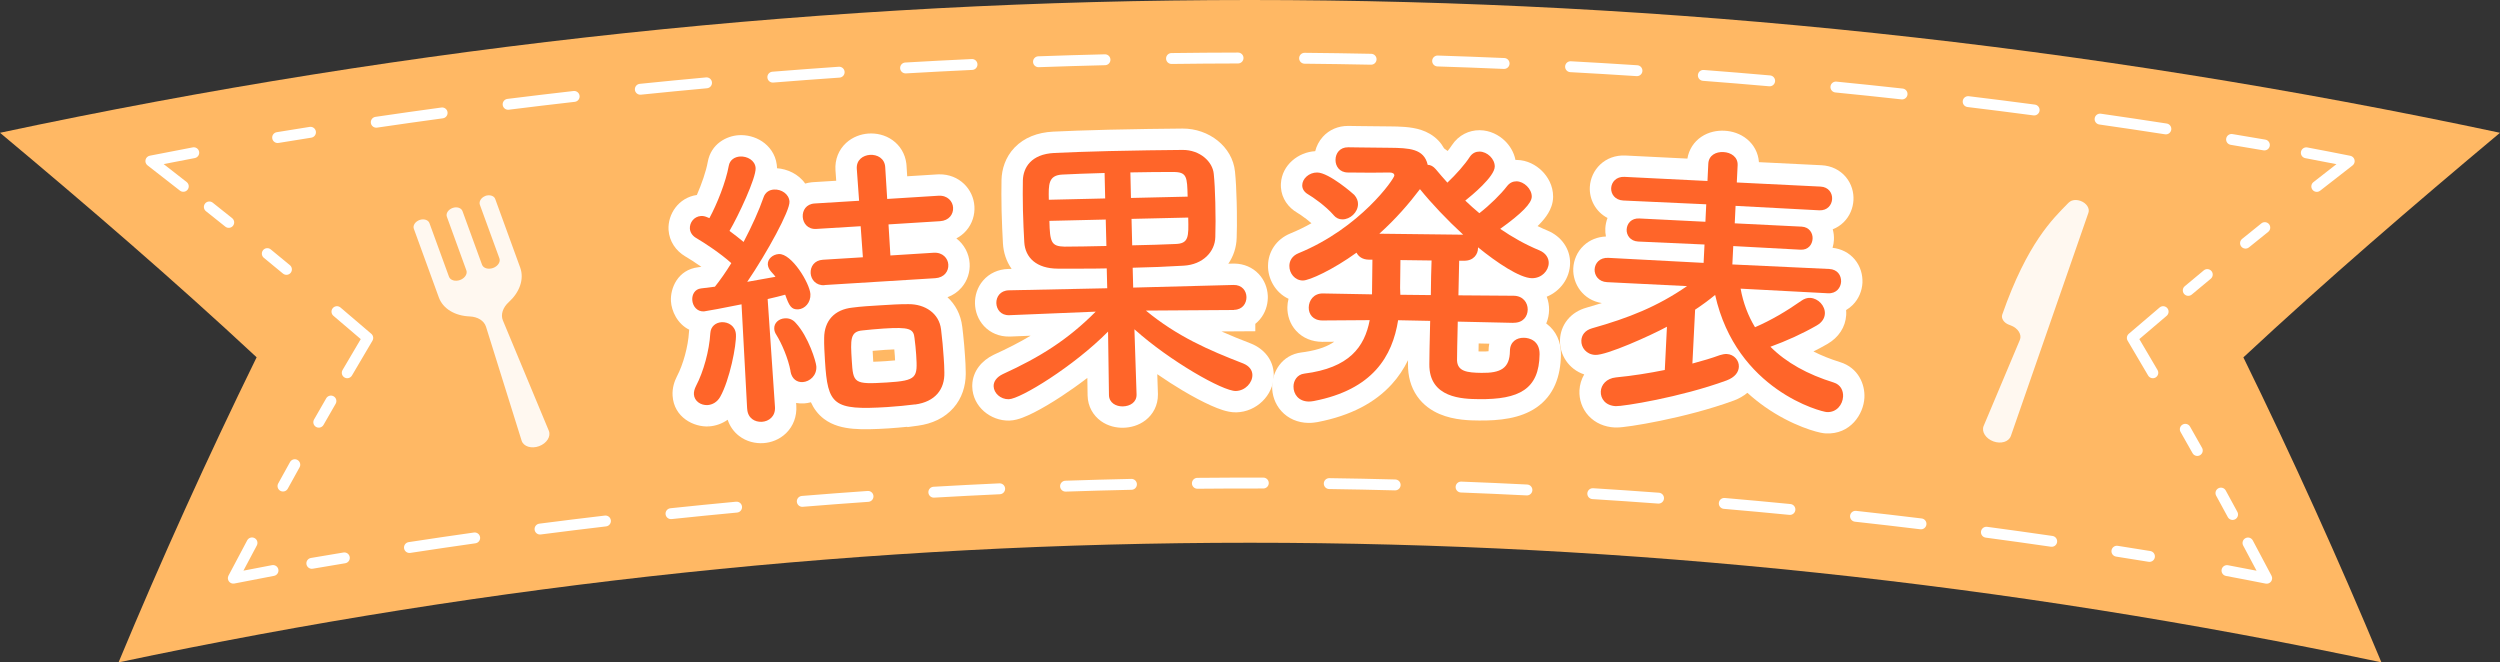 <svg width="351" height="93" viewBox="0 0 351 93" fill="none" xmlns="http://www.w3.org/2000/svg">
<rect x="0" y="0" width="351" height="93" fill="#333333" stroke="none"/>
<path fill-rule="evenodd" clip-rule="evenodd" d="M334.367 92.997C228.695 70.603 122.317 70.603 16.644 92.997C22.671 78.527 29.136 64.241 36.03 50.164C24.336 39.279 12.249 28.88 0 18.643C116.591 -6.214 234.409 -6.214 351 18.643C338.751 28.892 326.664 39.291 314.97 50.175C321.864 64.253 328.329 78.538 334.356 93.009L334.367 92.997Z" fill="#FFB864"/>
<path d="M104.898 57.37L104.111 42.726C101.763 43.201 99.126 43.698 98.837 43.721C97.842 43.779 97.24 42.946 97.194 42.113C97.148 41.361 97.553 40.586 98.432 40.494C98.964 40.424 99.635 40.332 100.375 40.251C101.115 39.326 101.913 38.192 102.677 36.943C101.173 35.578 98.779 34.016 97.738 33.415C97.171 33.079 96.893 32.593 96.859 32.096C96.812 31.263 97.425 30.396 98.42 30.326C98.709 30.303 99.01 30.373 99.346 30.523L99.6 30.627C100.653 28.684 101.913 25.561 102.318 23.282C102.469 22.438 103.163 22.021 103.903 21.975C104.898 21.917 106.019 22.507 106.089 23.594C106.17 24.971 103.671 30.292 102.422 32.42C103.116 32.917 103.776 33.461 104.4 33.97C105.557 31.772 106.586 29.494 107.188 27.747C107.431 26.983 108.032 26.648 108.657 26.613C109.698 26.544 110.785 27.238 110.843 28.314C110.924 29.563 107.697 35.474 104.909 39.569C106.436 39.302 107.835 39.048 108.876 38.863C108.691 38.585 108.425 38.342 108.24 38.111C107.974 37.799 107.824 37.463 107.801 37.139C107.754 36.353 108.506 35.717 109.339 35.67C111.132 35.555 113.677 39.742 113.781 41.28C113.85 42.483 112.994 43.374 112.08 43.432C111.086 43.49 110.796 42.923 110.241 41.373C109.663 41.535 108.807 41.755 107.778 41.986L108.807 57.151C108.888 58.481 107.928 59.163 106.979 59.221C105.985 59.279 104.99 58.724 104.909 57.428V57.382L104.898 57.37ZM99.357 56.873C98.397 56.931 97.483 56.318 97.425 55.369C97.402 54.999 97.506 54.617 97.726 54.178C98.767 52.2 99.588 49.227 99.727 46.798C99.785 45.792 100.514 45.294 101.3 45.236C102.26 45.178 103.255 45.78 103.324 46.948C103.417 48.441 102.434 53.391 101.115 55.716C100.699 56.456 100.016 56.827 99.346 56.873H99.357ZM110.993 52.107C110.669 50.337 109.755 48.221 109.004 47.018C108.819 46.74 108.714 46.451 108.703 46.162C108.657 45.329 109.362 44.739 110.195 44.693C110.739 44.658 111.294 44.831 111.733 45.352C113.526 47.284 114.579 50.812 114.613 51.436C114.694 52.72 113.7 53.576 112.705 53.646C111.918 53.692 111.178 53.241 110.982 52.13L110.993 52.107ZM115.759 40.043C114.556 40.112 113.873 39.245 113.815 38.365C113.758 37.452 114.324 36.538 115.539 36.468L121.149 36.121L120.836 31.761L114.602 32.142C113.399 32.212 112.763 31.344 112.705 30.465C112.647 29.551 113.179 28.637 114.382 28.568L120.617 28.186L120.293 23.698C120.212 22.449 121.172 21.813 122.132 21.744C123.173 21.674 124.202 22.241 124.283 23.444L124.561 27.932L131.755 27.481C133.039 27.4 133.768 28.279 133.814 29.146C133.872 30.06 133.259 30.974 131.975 31.055L124.746 31.506L125.012 35.867L131.084 35.485C132.368 35.404 133.097 36.283 133.143 37.151C133.201 38.065 132.588 38.978 131.304 39.059L115.759 40.02V40.043ZM128.47 56.78C127.314 56.931 125.937 57.058 124.572 57.151C116.961 57.625 116.21 56.873 115.828 50.684C115.759 49.516 115.689 48.441 115.712 47.434C115.735 45.051 117.135 43.467 119.668 43.189C120.871 43.027 122.236 42.946 123.612 42.865C125.023 42.773 126.4 42.692 127.568 42.703C129.858 42.692 131.859 43.976 132.125 46.254C132.287 47.584 132.414 48.903 132.495 50.199C132.542 50.904 132.588 51.61 132.588 52.281C132.657 54.652 131.304 56.41 128.482 56.792L128.47 56.78ZM128.401 47.48C128.274 46.15 127.672 45.896 124.063 46.127C122.988 46.197 121.947 46.301 121.079 46.393C119.333 46.544 119.414 47.712 119.587 50.58C119.784 53.819 119.876 53.981 124.491 53.703C128.817 53.438 128.829 53.021 128.632 49.817C128.586 49.03 128.493 48.244 128.401 47.492V47.48Z" fill="#FF6529"/>
<path d="M103.888 21.725C104.436 21.693 105.02 21.839 105.481 22.147C105.889 22.419 106.209 22.824 106.309 23.347L106.339 23.578V23.744C106.331 23.919 106.298 24.12 106.25 24.336C106.184 24.629 106.085 24.966 105.963 25.333C105.717 26.069 105.37 26.937 104.983 27.825C104.255 29.496 103.376 31.253 102.749 32.35C103.296 32.751 103.82 33.175 104.318 33.581C105.413 31.476 106.38 29.325 106.951 27.665C107.231 26.792 107.932 26.404 108.64 26.364L108.853 26.359C109.924 26.384 111.028 27.12 111.093 28.297L111.091 28.46C111.077 28.634 111.03 28.838 110.965 29.059C110.875 29.36 110.741 29.719 110.572 30.12C110.233 30.924 109.746 31.915 109.172 32.992C108.112 34.977 106.746 37.263 105.443 39.218C106.554 39.023 107.577 38.84 108.419 38.69C108.403 38.673 108.389 38.654 108.373 38.637C108.266 38.519 108.144 38.391 108.045 38.267C107.756 37.926 107.579 37.543 107.552 37.157V36.975C107.608 36.098 108.461 35.468 109.325 35.42C109.868 35.386 110.425 35.675 110.932 36.087C111.448 36.506 111.952 37.086 112.396 37.709C112.842 38.334 113.233 39.012 113.521 39.633C113.771 40.171 113.951 40.686 114.012 41.095L114.03 41.263V41.266C114.107 42.594 113.159 43.614 112.096 43.681H112.095C111.823 43.697 111.579 43.672 111.36 43.585C111.138 43.498 110.957 43.354 110.802 43.163C110.532 42.83 110.324 42.329 110.085 41.672C109.559 41.815 108.859 41.994 108.041 42.181L109.056 57.133V57.135C109.101 57.868 108.857 58.444 108.455 58.841C108.058 59.233 107.521 59.438 106.995 59.47C106.449 59.502 105.889 59.367 105.45 59.031C105.015 58.698 104.72 58.182 104.665 57.491L104.653 57.479L104.648 57.383L103.876 43.027C102.786 43.245 101.658 43.466 100.748 43.638C100.253 43.731 99.822 43.811 99.496 43.868C99.177 43.925 98.944 43.963 98.856 43.97L98.851 43.971C97.675 44.039 96.996 43.05 96.944 42.128C96.893 41.294 97.348 40.361 98.399 40.246C98.904 40.181 99.54 40.093 100.242 40.014C100.922 39.157 101.65 38.125 102.352 36.99C100.862 35.676 98.611 34.208 97.613 33.631L97.61 33.63C96.978 33.256 96.65 32.699 96.609 32.114V32.11C96.556 31.157 97.255 30.158 98.4 30.076C98.745 30.049 99.089 30.133 99.448 30.294L99.484 30.309C100.506 28.372 101.687 25.407 102.072 23.238C102.248 22.248 103.069 21.776 103.888 21.725ZM103.918 22.223L103.919 22.224C103.299 22.263 102.76 22.583 102.593 23.199L102.564 23.326C102.153 25.639 100.881 28.788 99.82 30.747L99.713 30.944L99.251 30.754L99.243 30.751C99.009 30.647 98.806 30.59 98.621 30.576H98.437C97.596 30.634 97.071 31.367 97.108 32.078L97.129 32.232C97.198 32.589 97.425 32.939 97.863 33.199L98.315 33.468C99.5 34.194 101.513 35.548 102.845 36.757L102.998 36.897L102.89 37.073C102.122 38.33 101.317 39.472 100.57 40.407L100.506 40.488L100.402 40.499C99.665 40.58 98.998 40.672 98.464 40.742L98.458 40.742C97.8 40.812 97.448 41.356 97.44 41.973L97.444 42.098C97.486 42.842 98.01 43.518 98.822 43.471C98.886 43.465 99.088 43.433 99.409 43.376C99.732 43.319 100.161 43.24 100.655 43.147C101.643 42.961 102.888 42.718 104.061 42.481L104.346 42.424L104.36 42.713L105.141 57.261L105.159 57.279V57.413L105.181 57.621C105.256 58.089 105.472 58.417 105.754 58.633C106.081 58.884 106.516 58.997 106.965 58.971L107.122 58.955C107.489 58.903 107.841 58.744 108.103 58.485C108.398 58.194 108.593 57.763 108.557 57.167L107.513 41.789L107.722 41.742C108.748 41.511 109.6 41.293 110.174 41.132L110.398 41.07L110.476 41.288C110.758 42.074 110.956 42.559 111.19 42.848C111.301 42.984 111.414 43.069 111.543 43.12C111.674 43.171 111.84 43.195 112.064 43.182C112.828 43.134 113.592 42.374 113.531 41.297L113.516 41.163C113.466 40.829 113.311 40.368 113.068 39.843C112.794 39.251 112.418 38.6 111.99 38C111.561 37.399 111.086 36.857 110.617 36.476C110.14 36.088 109.708 35.897 109.355 35.919L109.353 35.92C108.61 35.962 108.015 36.52 108.051 37.124C108.07 37.383 108.191 37.668 108.43 37.949L108.435 37.955C108.521 38.062 108.625 38.17 108.744 38.301C108.858 38.427 108.981 38.569 109.085 38.724L109.297 39.042L108.92 39.109C107.88 39.294 106.479 39.549 104.952 39.815L104.37 39.916L104.702 39.428C106.09 37.389 107.59 34.894 108.731 32.756C109.302 31.687 109.781 30.71 110.111 29.926C110.277 29.534 110.404 29.194 110.486 28.916C110.571 28.632 110.601 28.439 110.594 28.329V28.326C110.545 27.433 109.622 26.8 108.674 26.863H108.671C108.132 26.893 107.632 27.174 107.426 27.823L107.424 27.828C106.817 29.591 105.781 31.882 104.621 34.086L104.479 34.357L104.242 34.163C103.615 33.653 102.962 33.115 102.276 32.623L102.092 32.49L102.207 32.293C102.825 31.24 103.757 29.387 104.525 27.625C104.909 26.745 105.25 25.891 105.489 25.175C105.609 24.817 105.701 24.497 105.762 24.227C105.823 23.953 105.848 23.747 105.84 23.61L105.818 23.445C105.747 23.071 105.52 22.774 105.204 22.563C104.839 22.319 104.364 22.197 103.918 22.223ZM127.57 42.453C129.944 42.442 132.088 43.783 132.374 46.224L132.488 47.222C132.596 48.218 132.684 49.206 132.745 50.182L132.808 51.241C132.826 51.59 132.838 51.936 132.838 52.274L132.841 52.503C132.831 53.645 132.493 54.659 131.807 55.447C131.076 56.286 129.972 56.842 128.515 57.039L128.392 57.056L128.38 57.043C127.243 57.188 125.91 57.31 124.59 57.4H124.588C122.684 57.518 121.194 57.562 120.027 57.459C118.861 57.357 117.986 57.107 117.338 56.615C116.684 56.118 116.294 55.4 116.043 54.435C115.855 53.715 115.742 52.844 115.656 51.801L115.578 50.7C115.509 49.535 115.439 48.447 115.463 47.428C115.475 46.189 115.847 45.135 116.565 44.353C117.283 43.572 118.324 43.086 119.635 42.941C120.848 42.777 122.222 42.696 123.596 42.616L124.646 42.549C125.686 42.488 126.686 42.445 127.57 42.453ZM101.285 44.987C102.348 44.923 103.494 45.594 103.574 46.933L103.579 47.266C103.562 48.13 103.342 49.575 102.993 51.077C102.593 52.797 102.01 54.645 101.333 55.839L101.332 55.838C100.875 56.651 100.12 57.067 99.371 57.121L99.372 57.122C98.316 57.186 97.245 56.509 97.176 55.385L97.173 55.223C97.181 54.847 97.301 54.47 97.503 54.066L97.505 54.061C98.528 52.116 99.341 49.178 99.477 46.784C99.51 46.218 99.734 45.779 100.074 45.475C100.41 45.175 100.844 45.019 101.282 44.987H101.285ZM127.565 42.953C126.408 42.942 125.041 43.022 123.629 43.115H123.627C122.248 43.196 120.893 43.276 119.701 43.437L119.695 43.438C118.476 43.572 117.553 44.016 116.933 44.691C116.314 45.365 115.974 46.295 115.963 47.437V47.44C115.94 48.434 116.008 49.497 116.078 50.669L116.155 51.763C116.24 52.792 116.35 53.629 116.527 54.309C116.762 55.211 117.107 55.812 117.64 56.217C118.179 56.627 118.944 56.862 120.071 56.961C121.197 57.06 122.654 57.019 124.555 56.901L125.575 56.826C126.589 56.744 127.576 56.645 128.438 56.533L128.56 56.517L128.568 56.525C129.871 56.327 130.815 55.825 131.43 55.118C132.064 54.391 132.371 53.424 132.338 52.288V52.281C132.338 51.62 132.292 50.922 132.246 50.215C132.165 48.925 132.038 47.611 131.877 46.285C131.63 44.17 129.774 42.942 127.569 42.953H127.565ZM101.317 45.485L101.318 45.486C100.97 45.511 100.646 45.634 100.407 45.848C100.172 46.059 100.002 46.371 99.976 46.812C99.836 49.273 99.006 52.278 97.949 54.288L97.95 54.289C97.767 54.655 97.679 54.958 97.673 55.236L97.675 55.354C97.722 56.122 98.47 56.669 99.328 56.623C99.917 56.583 100.523 56.258 100.897 55.593L101.017 55.373C101.61 54.239 102.133 52.565 102.506 50.963C102.855 49.464 103.062 48.067 103.079 47.268L103.075 46.963C103.016 45.966 102.174 45.434 101.317 45.485ZM126.251 45.804C126.825 45.816 127.271 45.868 127.615 45.98C127.966 46.094 128.22 46.275 128.388 46.541C128.551 46.799 128.616 47.112 128.649 47.456L128.651 47.468V47.48C128.743 48.226 128.835 49.013 128.882 49.801C128.93 50.596 128.968 51.243 128.926 51.759C128.882 52.28 128.754 52.707 128.437 53.035C128.126 53.358 127.665 53.549 127.042 53.679C126.572 53.777 125.99 53.845 125.271 53.901L124.507 53.953C123.355 54.022 122.471 54.065 121.796 54.038C121.125 54.01 120.617 53.914 120.245 53.669C119.859 53.415 119.66 53.031 119.544 52.531C119.43 52.039 119.386 51.398 119.338 50.595C119.294 49.881 119.257 49.263 119.252 48.74C119.247 48.218 119.274 47.771 119.371 47.404C119.469 47.03 119.643 46.725 119.935 46.507C120.221 46.294 120.594 46.184 121.053 46.144C121.921 46.051 122.967 45.947 124.048 45.877L124.692 45.84C125.304 45.809 125.818 45.795 126.251 45.804ZM110.41 44.44C110.946 44.46 111.484 44.674 111.917 45.182L112.088 45.373C112.932 46.354 113.599 47.653 114.064 48.789C114.313 49.398 114.506 49.966 114.64 50.423C114.771 50.87 114.852 51.232 114.863 51.42L114.866 51.685C114.814 52.976 113.766 53.822 112.722 53.895H112.72C112.274 53.921 111.829 53.807 111.466 53.517C111.102 53.227 110.842 52.778 110.735 52.174L110.721 52.092L110.73 52.071C110.401 50.356 109.521 48.319 108.796 47.157L108.722 47.039C108.562 46.766 108.466 46.474 108.453 46.175C108.397 45.166 109.253 44.495 110.179 44.443L110.41 44.44ZM126.24 46.304C125.685 46.292 124.98 46.319 124.08 46.376C123.009 46.445 121.972 46.55 121.105 46.642H121.1C120.688 46.678 120.418 46.771 120.234 46.908C120.056 47.041 119.933 47.235 119.855 47.531C119.776 47.832 119.747 48.225 119.752 48.735C119.756 49.242 119.793 49.845 119.837 50.565C119.886 51.381 119.928 51.976 120.031 52.417C120.132 52.849 120.281 53.095 120.519 53.251C120.772 53.417 121.165 53.512 121.816 53.538C122.462 53.565 123.32 53.523 124.476 53.453C125.558 53.387 126.353 53.312 126.94 53.19C127.529 53.067 127.87 52.903 128.078 52.688C128.28 52.478 128.389 52.185 128.428 51.718C128.467 51.246 128.432 50.64 128.383 49.832C128.337 49.055 128.246 48.275 128.153 47.523L128.151 47.507V47.496C128.12 47.18 128.064 46.964 127.966 46.808C127.873 46.66 127.726 46.542 127.461 46.455C127.187 46.366 126.798 46.316 126.24 46.304ZM110.211 44.942H110.209C109.517 44.98 108.987 45.431 108.953 46.027V46.152C108.96 46.328 109.01 46.51 109.103 46.694L109.212 46.879L109.216 46.885C109.982 48.111 110.909 50.257 111.239 52.062L111.254 52.144L111.243 52.163C111.339 52.627 111.539 52.935 111.778 53.126C112.03 53.328 112.348 53.415 112.687 53.396C113.564 53.335 114.435 52.58 114.364 51.452C114.357 51.327 114.293 51.013 114.161 50.564C114.032 50.123 113.844 49.572 113.601 48.979C113.114 47.788 112.417 46.456 111.551 45.522L111.542 45.513C111.159 45.06 110.684 44.911 110.211 44.942ZM122.115 21.494C122.683 21.456 123.261 21.59 123.713 21.913C124.113 22.198 124.405 22.625 124.503 23.181L124.533 23.427L124.795 27.665L131.739 27.231C133.166 27.141 134.009 28.131 134.063 29.13C134.096 29.647 133.939 30.17 133.587 30.576C133.232 30.985 132.692 31.26 131.991 31.304L125.01 31.74L125.246 35.601L131.068 35.236C132.496 35.146 133.338 36.136 133.392 37.135L133.396 37.33C133.383 37.781 133.224 38.226 132.916 38.581C132.561 38.99 132.021 39.265 131.32 39.309L116.009 40.254V40.279L115.773 40.292C114.412 40.371 113.632 39.376 113.566 38.382C113.534 37.87 113.675 37.349 114.006 36.943C114.339 36.533 114.852 36.258 115.523 36.219L120.881 35.887L120.604 32.025L114.617 32.392C113.948 32.431 113.416 32.206 113.047 31.835C112.682 31.469 112.488 30.973 112.456 30.482C112.424 29.974 112.554 29.452 112.874 29.045C113.198 28.633 113.7 28.357 114.367 28.319L120.348 27.951L120.044 23.716L120.043 23.714C119.998 23.015 120.246 22.471 120.652 22.095C121.051 21.726 121.59 21.532 122.115 21.494ZM122.149 21.992L122.15 21.992C121.715 22.024 121.293 22.184 120.992 22.462C120.698 22.734 120.507 23.131 120.542 23.68L120.866 28.168L120.884 28.42L114.397 28.818C113.862 28.849 113.496 29.063 113.267 29.354C113.035 29.649 112.929 30.043 112.955 30.449L112.97 30.593C113.02 30.929 113.166 31.247 113.401 31.483C113.665 31.748 114.054 31.924 114.587 31.893L120.821 31.511L121.068 31.495L121.398 36.104L121.416 36.355L115.555 36.718H115.553C115.01 36.749 114.632 36.965 114.393 37.258C114.152 37.555 114.04 37.947 114.065 38.349L114.081 38.492C114.181 39.143 114.672 39.74 115.509 39.791V39.785L131.288 38.81L131.499 38.788C131.971 38.716 132.312 38.513 132.538 38.253C132.798 37.954 132.918 37.563 132.893 37.166V37.164C132.854 36.43 132.239 35.663 131.1 35.735L124.777 36.132L124.763 35.882L124.496 31.521L124.481 31.272L131.959 30.805C132.541 30.768 132.951 30.546 133.209 30.249C133.469 29.95 133.589 29.559 133.564 29.163V29.16C133.525 28.425 132.91 27.658 131.771 27.73L124.327 28.197L124.034 23.46L124.012 23.27C123.937 22.843 123.718 22.53 123.423 22.32C123.08 22.075 122.622 21.96 122.149 21.992Z" fill="#FF6529"/>
<path d="M173.245 43.524L160.88 43.605C165.252 47.214 169.67 49.146 174.552 51.032C175.431 51.39 175.824 52.003 175.835 52.628C175.859 53.715 174.852 54.86 173.511 54.895C171.718 54.941 164.246 50.696 159.272 46.231L159.573 55.346V55.392C159.596 56.48 158.659 57.035 157.653 57.058C156.693 57.081 155.721 56.561 155.698 55.473V55.427L155.571 46.555C150.724 51.459 143.252 56.017 141.633 56.052C140.465 56.075 139.528 55.184 139.505 54.224C139.493 53.599 139.886 52.963 140.8 52.524C145.994 50.152 149.892 47.723 153.836 43.756L141.726 44.253H141.679C140.511 44.288 139.91 43.42 139.886 42.553C139.863 41.685 140.43 40.794 141.633 40.76L155.455 40.471L155.386 37.683C153.049 37.741 150.759 37.706 148.515 37.718C145.554 37.706 143.935 36.202 143.808 33.993C143.738 32.697 143.657 31.078 143.622 29.54C143.588 27.955 143.588 26.416 143.611 25.329C143.657 23.536 144.768 21.639 148.018 21.477C149.764 21.396 152.598 21.281 155.675 21.211C159.376 21.119 163.378 21.073 166.039 21.049C168.491 21.038 170.249 22.703 170.411 24.404C170.515 25.399 170.596 26.902 170.63 28.441C170.677 30.234 170.677 32.061 170.63 33.276C170.596 35.323 168.895 37.151 166.189 37.301C163.864 37.44 161.447 37.544 159.029 37.59L159.099 40.378L173.175 40.008C174.378 39.973 174.991 40.841 175.003 41.708C175.014 42.576 174.459 43.467 173.291 43.501H173.245V43.524ZM155.085 24.288C152.749 24.346 150.586 24.439 149.174 24.508C147.173 24.601 147.208 25.884 147.254 28.047L155.166 27.862L155.085 24.277V24.288ZM155.247 30.824L147.335 31.009C147.405 34.005 147.59 34.583 149.464 34.629C151.002 34.629 153.13 34.583 155.339 34.537L155.247 30.835V30.824ZM166.744 27.596C166.675 24.843 166.663 24.138 164.708 24.149C163.332 24.149 161.088 24.149 158.705 24.207L158.786 27.793L166.744 27.608V27.596ZM158.867 30.743L158.96 34.444C161.169 34.398 163.332 34.34 164.998 34.259C166.918 34.213 166.894 33.253 166.825 30.546L158.867 30.731V30.743Z" fill="#FF6529"/>
<path d="M166.038 20.799C168.595 20.788 170.482 22.528 170.66 24.378L170.733 25.218C170.802 26.139 170.854 27.278 170.88 28.434L170.907 29.778C170.924 31.109 170.915 32.369 170.88 33.286C170.84 35.481 169.018 37.394 166.203 37.55L166.204 37.551C163.956 37.685 161.622 37.785 159.285 37.834L159.341 40.122L173.168 39.758C173.835 39.739 174.359 39.972 174.716 40.347C175.07 40.719 175.246 41.215 175.253 41.705C175.259 42.19 175.107 42.691 174.78 43.079C174.483 43.43 174.051 43.675 173.495 43.736V43.773L173.246 43.774L161.581 43.85C165.202 46.723 168.868 48.489 172.836 50.087L174.641 50.798L174.646 50.8C175.599 51.189 176.072 51.88 176.086 52.623L176.077 52.853C175.97 54.005 174.899 55.109 173.517 55.145C173.251 55.152 172.906 55.08 172.513 54.958C172.115 54.833 171.647 54.65 171.127 54.417C170.085 53.95 168.819 53.279 167.457 52.469C164.888 50.942 161.963 48.911 159.541 46.801L159.823 55.337V55.387L159.815 55.615C159.767 56.132 159.517 56.538 159.152 56.822C158.743 57.139 158.202 57.296 157.659 57.308C157.136 57.321 156.597 57.186 156.178 56.885C155.753 56.579 155.461 56.106 155.448 55.479V55.43L155.329 47.146C152.961 49.464 150.064 51.674 147.529 53.338C146.185 54.22 144.94 54.951 143.925 55.465C143.419 55.722 142.966 55.927 142.586 56.069C142.305 56.173 142.051 56.249 141.838 56.283L141.638 56.301C140.351 56.327 139.281 55.345 139.255 54.23C139.241 53.48 139.718 52.767 140.692 52.298L140.696 52.296C145.668 50.026 149.435 47.706 153.198 44.032L141.736 44.502L141.725 44.504H141.679C141.03 44.521 140.52 44.286 140.171 43.912C139.825 43.541 139.649 43.046 139.636 42.559C139.623 42.071 139.777 41.569 140.111 41.181C140.449 40.789 140.959 40.53 141.626 40.51H141.628L155.198 40.225L155.141 37.937C154.056 37.961 152.981 37.967 151.916 37.967H148.514C146.993 37.961 145.786 37.573 144.939 36.873C144.088 36.17 143.625 35.173 143.558 34.007C143.489 32.712 143.407 31.088 143.373 29.546C143.338 27.958 143.338 26.415 143.361 25.324C143.385 24.379 143.691 23.392 144.432 22.619C145.176 21.844 146.332 21.311 148.005 21.228C149.753 21.147 152.59 21.031 155.669 20.962C159.372 20.869 163.377 20.823 166.038 20.799ZM166.04 21.299C163.38 21.323 159.38 21.369 155.681 21.462C152.607 21.531 149.774 21.645 148.029 21.726L148.03 21.727C146.453 21.806 145.429 22.302 144.794 22.964C144.156 23.629 143.883 24.487 143.861 25.335C143.838 26.419 143.838 27.953 143.873 29.534L143.906 30.694C143.946 31.856 144.005 33.008 144.057 33.979L144.073 34.172C144.17 35.129 144.572 35.921 145.257 36.487C145.992 37.094 147.076 37.462 148.516 37.467C150.767 37.456 153.047 37.491 155.38 37.433L155.63 37.427L155.635 37.676L155.705 40.464L155.712 40.715L155.461 40.72L141.638 41.01L141.637 41.009C141.103 41.026 140.729 41.229 140.489 41.507C140.245 41.79 140.126 42.167 140.136 42.546C140.147 42.927 140.284 43.3 140.537 43.571C140.785 43.837 141.156 44.019 141.671 44.004H141.715L154.463 43.48L154.013 43.932C150.043 47.926 146.117 50.371 140.904 52.752L140.903 52.751C140.054 53.161 139.746 53.72 139.755 54.218L139.767 54.369C139.875 55.12 140.645 55.82 141.628 55.8C141.786 55.797 142.047 55.736 142.411 55.6C142.768 55.467 143.203 55.272 143.7 55.02C144.693 54.517 145.922 53.795 147.255 52.92C149.921 51.17 152.986 48.816 155.393 46.38L155.812 45.955L155.948 55.423V55.468L155.961 55.634C156.011 56.009 156.202 56.286 156.47 56.479C156.784 56.704 157.21 56.819 157.647 56.808C158.11 56.797 158.54 56.664 158.845 56.427C159.143 56.196 159.333 55.859 159.323 55.398V55.354L159.003 45.654L159.439 46.045C161.911 48.264 165.008 50.432 167.712 52.04C169.063 52.843 170.312 53.504 171.331 53.961C171.84 54.189 172.29 54.364 172.663 54.48C173.041 54.598 173.322 54.65 173.505 54.645C174.714 54.614 175.605 53.578 175.586 52.633C175.576 52.128 175.263 51.594 174.462 51.265L172.648 50.551C168.462 48.865 164.574 46.979 160.72 43.798L160.19 43.36L172.995 43.275V43.252H173.284C173.8 43.236 174.163 43.034 174.398 42.755C174.638 42.472 174.758 42.093 174.753 41.712C174.747 41.333 174.611 40.962 174.354 40.692C174.101 40.426 173.717 40.243 173.182 40.258L159.105 40.629L158.855 40.634L158.848 40.384L158.779 37.596L158.773 37.345L159.024 37.34C161.438 37.294 163.852 37.19 166.174 37.051C168.77 36.907 170.348 35.169 170.38 33.272V33.266C170.415 32.361 170.424 31.11 170.407 29.786L170.38 28.447C170.346 26.912 170.265 25.416 170.162 24.43V24.427C170.014 22.877 168.385 21.288 166.04 21.299ZM155.497 30.829L155.589 34.531L155.595 34.782L155.344 34.787C153.137 34.833 151.005 34.88 149.463 34.88H149.458C148.982 34.868 148.584 34.822 148.261 34.699C147.926 34.571 147.678 34.362 147.504 34.045C147.336 33.741 147.243 33.347 147.185 32.861C147.127 32.372 147.103 31.763 147.086 31.014L147.08 30.764L155.497 30.568V30.829ZM167.075 30.54C167.092 31.213 167.107 31.79 167.088 32.271C167.07 32.75 167.018 33.159 166.89 33.491C166.758 33.833 166.545 34.092 166.218 34.262C165.902 34.427 165.499 34.497 165.004 34.509L165.003 34.508C163.334 34.589 161.172 34.648 158.965 34.694L158.716 34.7L158.71 34.451L158.618 30.749L158.617 30.743V30.487L167.069 30.291L167.075 30.54ZM147.593 31.252C147.61 31.884 147.634 32.392 147.682 32.802C147.737 33.268 147.821 33.584 147.942 33.804C148.057 34.013 148.21 34.145 148.439 34.232C148.68 34.324 149.008 34.367 149.468 34.379C150.945 34.378 152.965 34.336 155.083 34.292L155.003 31.079L147.593 31.252ZM159.123 30.975L159.203 34.187C161.325 34.142 163.385 34.087 164.985 34.009H164.992C165.456 33.998 165.77 33.931 165.988 33.818C166.194 33.71 166.331 33.552 166.424 33.31C166.522 33.058 166.571 32.716 166.588 32.252C166.604 31.849 166.594 31.37 166.58 30.801L159.123 30.975ZM155.084 24.274L155.335 24.271L155.421 28.107L147.009 28.303L147.005 28.053C146.993 27.515 146.981 27.019 147.004 26.583C147.026 26.147 147.081 25.749 147.213 25.411C147.348 25.066 147.564 24.781 147.895 24.582C148.22 24.386 148.638 24.283 149.162 24.258L151.773 24.144C152.783 24.105 153.909 24.068 155.079 24.039L155.084 24.274ZM154.84 24.546C152.603 24.604 150.546 24.691 149.187 24.757C148.711 24.779 148.382 24.872 148.153 25.01C147.929 25.145 147.78 25.335 147.679 25.592C147.576 25.857 147.525 26.192 147.504 26.608C147.486 26.958 147.491 27.351 147.5 27.791L154.91 27.618L154.84 24.546ZM164.709 24.399C163.38 24.399 161.246 24.4 158.961 24.452L159.03 27.538L166.487 27.363C166.472 26.782 166.458 26.308 166.422 25.918C166.382 25.472 166.316 25.164 166.209 24.947C166.108 24.744 165.969 24.614 165.751 24.529C165.518 24.439 165.188 24.396 164.709 24.399ZM166.994 27.852L158.542 28.048L158.537 27.798L158.45 23.963L158.699 23.958C161.084 23.9 163.33 23.899 164.707 23.899C165.204 23.896 165.611 23.938 165.932 24.063C166.267 24.193 166.502 24.411 166.658 24.726C166.807 25.028 166.878 25.412 166.921 25.872C166.963 26.335 166.976 26.905 166.994 27.59V27.852Z" fill="#FF6529"/>
<path d="M212.455 45.329L204.671 45.155C204.602 47.816 204.567 50.072 204.567 50.604C204.636 52.142 205.966 52.327 208.002 52.35C210.662 52.385 211.969 51.737 211.993 49.273C212.004 47.978 212.93 47.411 213.936 47.423C214.769 47.423 216.18 47.862 216.157 49.736C216.099 54.652 213.288 56.109 207.62 56.04C205.377 56.017 200.623 55.913 200.68 51.124C200.68 50.58 200.715 48.001 200.796 45.051L196.297 44.959C195.487 50.025 192.757 54.698 184.453 56.306C184.198 56.341 183.955 56.387 183.747 56.376C182.29 56.352 181.596 55.311 181.607 54.27C181.607 53.438 182.128 52.57 183.134 52.454C189.426 51.656 191.589 48.73 192.306 44.947L185.69 44.993H185.644C184.314 44.982 183.735 44.091 183.747 43.178C183.759 42.183 184.441 41.188 185.725 41.2L192.63 41.327L192.688 36.457H192.191C191.277 36.445 190.733 36.017 190.456 35.474C187.182 37.845 183.828 39.395 182.914 39.383C181.792 39.372 181.006 38.365 181.029 37.325C181.029 36.619 181.422 35.913 182.301 35.555C191.011 31.992 195.753 25.098 195.765 24.647C195.765 24.358 195.522 24.23 195.105 24.219C193.567 24.242 191.612 24.265 189.23 24.219C188.061 24.207 187.495 23.328 187.506 22.449C187.506 21.535 188.108 20.668 189.276 20.679H189.322C189.866 20.679 190.409 20.691 190.941 20.702C192.353 20.714 193.694 20.737 195.152 20.749C197.812 20.783 199.94 20.853 200.449 23.143C200.866 23.143 201.236 23.363 201.571 23.745C202.103 24.381 202.635 25.005 203.214 25.642C204.44 24.485 205.7 23.051 206.337 22.056C206.718 21.477 207.216 21.281 207.725 21.281C208.812 21.292 209.876 22.31 209.864 23.386C209.853 24.797 206.603 27.469 205.724 28.163C206.383 28.799 206.996 29.343 207.701 29.933C209.136 28.823 210.732 27.261 211.576 26.151C211.958 25.653 212.421 25.457 212.918 25.457C213.959 25.468 215.069 26.521 215.058 27.608C215.058 28.522 213.658 29.968 210.628 32.131C212.363 33.322 214.179 34.34 216.133 35.15C217.047 35.532 217.452 36.249 217.44 36.92C217.429 38.007 216.457 39.071 215.081 39.059C213.369 39.036 210.107 36.839 207.516 34.722C207.516 34.722 207.516 34.749 207.516 34.803C207.516 35.717 206.869 36.63 205.538 36.607H204.868C204.856 37.845 204.787 39.592 204.763 41.465L212.513 41.523C213.843 41.535 214.503 42.507 214.491 43.467C214.479 44.427 213.843 45.329 212.513 45.317H212.467L212.455 45.329ZM187.24 30.199C186.095 28.892 184.314 27.666 183.654 27.284C183.076 26.949 182.833 26.486 182.833 26.023C182.833 25.11 183.77 24.207 184.938 24.219C186.604 24.242 190.028 27.238 190.143 27.365C190.513 27.782 190.675 28.244 190.664 28.661C190.652 29.829 189.553 30.812 188.466 30.801C188.003 30.801 187.599 30.627 187.229 30.199H187.24ZM205.446 32.964C203.144 30.847 201.004 28.58 199.362 26.555C197.835 28.58 195.938 30.766 193.66 32.813L205.446 32.952V32.964ZM200.889 41.442C200.912 39.569 200.935 37.822 200.993 36.573L196.621 36.515L196.574 40.425C196.574 40.76 196.609 41.049 196.609 41.385L200.9 41.431L200.889 41.442Z" fill="#FF6529"/>
<path d="M189.322 20.429C189.869 20.429 190.416 20.441 190.947 20.453L190.946 20.454C191.651 20.459 192.339 20.467 193.032 20.476C193.726 20.485 194.425 20.493 195.153 20.498H195.155C196.474 20.516 197.713 20.54 198.686 20.863C199.178 21.026 199.614 21.269 199.962 21.635C200.275 21.965 200.504 22.383 200.646 22.907C201.014 22.958 201.337 23.152 201.62 23.432L201.759 23.58L201.763 23.584C202.24 24.155 202.717 24.714 203.226 25.281C204.383 24.166 205.537 22.843 206.126 21.921L206.128 21.919C206.56 21.264 207.139 21.031 207.725 21.031H207.728C208.346 21.038 208.943 21.329 209.381 21.755C209.818 22.182 210.119 22.767 210.113 23.387L210.114 23.388C210.111 23.822 209.866 24.307 209.541 24.773C209.209 25.249 208.763 25.749 208.297 26.219C207.497 27.026 206.617 27.763 206.104 28.178C206.633 28.681 207.141 29.133 207.705 29.609C209.084 28.518 210.58 27.048 211.377 26L211.378 25.998C211.807 25.44 212.343 25.206 212.918 25.206H212.921C213.521 25.213 214.117 25.517 214.558 25.951C214.998 26.385 215.313 26.98 215.308 27.608C215.308 27.899 215.197 28.206 215.006 28.525C214.814 28.845 214.53 29.195 214.158 29.576C213.463 30.288 212.437 31.13 211.065 32.123C212.482 33.074 213.951 33.911 215.509 34.609L216.229 34.919C217.228 35.335 217.702 36.139 217.689 36.921L217.69 36.922C217.677 38.152 216.588 39.322 215.079 39.309H215.077C214.603 39.303 214.044 39.148 213.445 38.901C212.843 38.652 212.182 38.303 211.499 37.89C210.26 37.142 208.933 36.178 207.727 35.212C207.655 35.586 207.483 35.943 207.206 36.23C206.825 36.624 206.263 36.868 205.538 36.856L205.113 36.857C205.105 37.426 205.088 38.086 205.069 38.804C205.05 39.555 205.03 40.371 205.018 41.216L212.515 41.273C213.244 41.279 213.811 41.552 214.19 41.971C214.567 42.387 214.748 42.933 214.741 43.469C214.735 44.002 214.554 44.531 214.178 44.928C213.808 45.317 213.268 45.556 212.572 45.564L212.557 45.581L212.449 45.579L204.915 45.411C204.85 47.943 204.817 50.061 204.816 50.592C204.832 50.941 204.918 51.191 205.051 51.377C205.183 51.563 205.376 51.706 205.641 51.813C206.186 52.034 206.98 52.089 208.005 52.1C209.328 52.117 210.25 51.961 210.843 51.544C211.413 51.143 211.731 50.46 211.742 49.271L211.757 49.012C211.817 48.428 212.062 47.977 212.43 47.666C212.844 47.318 213.389 47.167 213.936 47.172C214.388 47.172 215.009 47.291 215.519 47.677C216.041 48.073 216.419 48.73 216.406 49.739C216.377 52.246 215.642 53.932 214.134 54.964C212.648 55.981 210.46 56.325 207.617 56.291C206.501 56.279 204.703 56.249 203.188 55.599C202.426 55.272 201.725 54.783 201.22 54.051C200.713 53.318 200.416 52.361 200.431 51.121C200.431 50.582 200.463 48.134 200.539 45.295L196.506 45.212C196.081 47.7 195.183 50.106 193.37 52.098C191.504 54.149 188.693 55.74 184.5 56.551L184.486 56.554C184.258 56.585 183.981 56.636 183.743 56.624C183.74 56.624 183.736 56.626 183.733 56.626C182.946 56.611 182.344 56.319 181.94 55.872C181.539 55.426 181.351 54.843 181.357 54.268C181.358 53.402 181.871 52.465 182.894 52.241L183.105 52.206C186.217 51.81 188.275 50.894 189.642 49.636C190.933 48.447 191.629 46.931 191.999 45.199L185.692 45.244H185.642C184.918 45.237 184.371 44.989 184.008 44.592C183.648 44.199 183.491 43.683 183.497 43.174L183.508 42.968C183.608 41.936 184.367 40.937 185.728 40.95H185.729L192.383 41.072L192.435 36.706H192.188C191.317 36.696 190.73 36.335 190.38 35.833C188.805 36.955 187.225 37.888 185.912 38.545C185.225 38.889 184.609 39.16 184.104 39.345C183.671 39.503 183.296 39.608 183.022 39.629L182.911 39.633C181.626 39.62 180.754 38.474 180.779 37.319C180.781 36.564 181.181 35.818 182.03 35.402L182.207 35.323C186.525 33.556 189.861 30.964 192.12 28.755C193.249 27.651 194.107 26.645 194.682 25.889C194.969 25.511 195.185 25.198 195.327 24.967C195.399 24.852 195.451 24.76 195.483 24.694C195.499 24.663 195.507 24.64 195.513 24.625C195.509 24.582 195.493 24.562 195.46 24.541C195.403 24.506 195.291 24.475 195.1 24.469C193.562 24.492 191.607 24.515 189.225 24.469C188.574 24.462 188.072 24.211 187.736 23.823C187.405 23.439 187.249 22.938 187.256 22.446C187.257 21.937 187.424 21.431 187.767 21.05C188.113 20.665 188.625 20.424 189.275 20.43L189.322 20.429ZM196.624 36.265L200.996 36.323L201.255 36.326L201.242 36.584C201.187 37.77 201.164 39.408 201.142 41.183L201.498 41.187L201.065 41.62L200.631 42.053L200.635 41.678L196.606 41.634L196.359 41.632V41.384C196.359 41.225 196.351 41.075 196.342 40.919C196.333 40.763 196.324 40.6 196.324 40.424V40.421L196.374 36.261L196.624 36.265ZM196.824 40.427C196.824 40.586 196.832 40.735 196.841 40.891C196.845 40.971 196.846 41.052 196.85 41.136L200.642 41.178C200.662 39.529 200.686 37.988 200.733 36.819L196.866 36.768L196.824 40.427ZM181.278 37.33C181.258 38.257 181.958 39.123 182.917 39.133L183.082 39.12C183.277 39.09 183.562 39.012 183.932 38.877C184.414 38.7 185.013 38.437 185.688 38.098C187.038 37.422 188.683 36.448 190.309 35.271L190.546 35.1L190.679 35.36C190.914 35.82 191.372 36.196 192.193 36.206H192.941L192.938 36.459L192.877 41.581L192.626 41.577L185.722 41.45C184.606 41.44 184.007 42.292 183.997 43.18C183.992 43.585 184.118 43.972 184.377 44.255C184.633 44.535 185.04 44.738 185.646 44.744H185.688L192.608 44.695L192.552 44.994C192.187 46.919 191.449 48.652 189.98 50.003C188.514 51.354 186.344 52.299 183.165 52.703H183.162C182.315 52.8 181.858 53.529 181.857 54.27V54.273C181.852 54.739 182.004 55.197 182.312 55.538C182.615 55.875 183.085 56.115 183.751 56.126H183.761C183.937 56.135 184.142 56.096 184.419 56.058C188.523 55.261 191.224 53.713 193 51.761C194.779 49.806 195.65 47.422 196.05 44.919L196.084 44.705L196.302 44.709L200.802 44.801L201.053 44.806L201.046 45.058C200.965 48.007 200.931 50.584 200.931 51.124V51.127C200.917 52.281 201.192 53.133 201.631 53.767C202.07 54.403 202.687 54.839 203.386 55.139C204.619 55.669 206.075 55.761 207.175 55.784L207.623 55.791L208.145 55.792C210.702 55.779 212.584 55.417 213.851 54.551C215.179 53.643 215.878 52.142 215.906 49.733C215.917 48.868 215.601 48.368 215.216 48.076C214.818 47.774 214.316 47.672 213.936 47.672H213.933C213.475 47.667 213.054 47.794 212.752 48.049C212.456 48.299 212.247 48.693 212.242 49.276C212.23 50.55 211.884 51.423 211.13 51.954C210.49 52.404 209.596 52.574 208.487 52.598L207.999 52.6C206.988 52.589 206.099 52.539 205.453 52.277C205.123 52.143 204.843 51.949 204.643 51.667C204.442 51.386 204.336 51.036 204.317 50.615L204.316 50.604C204.316 50.068 204.351 47.81 204.421 45.149L204.428 44.9L204.677 44.906L212.354 45.076L212.363 45.067H212.516C213.12 45.072 213.542 44.872 213.815 44.584C214.092 44.293 214.236 43.891 214.241 43.463C214.246 43.04 214.102 42.62 213.819 42.307C213.54 41.998 213.111 41.778 212.511 41.773L204.511 41.713L204.514 41.462C204.525 40.524 204.549 39.617 204.57 38.791C204.592 37.965 204.611 37.221 204.617 36.605L204.62 36.357H205.543C206.146 36.367 206.572 36.167 206.847 35.882C207.125 35.594 207.267 35.202 207.267 34.803V34.195L207.675 34.528C208.965 35.581 210.418 36.653 211.758 37.461C212.428 37.866 213.065 38.203 213.637 38.439C214.211 38.676 214.702 38.803 215.083 38.808C216.326 38.819 217.18 37.861 217.19 36.916C217.2 36.358 216.865 35.726 216.037 35.38C214.065 34.563 212.233 33.536 210.486 32.336L210.191 32.135L210.482 31.927C211.993 30.849 213.087 29.956 213.801 29.226C214.157 28.861 214.412 28.542 214.577 28.267C214.743 27.99 214.808 27.774 214.808 27.608V27.605C214.812 27.146 214.578 26.673 214.207 26.307C213.835 25.941 213.357 25.712 212.916 25.706C212.498 25.707 212.108 25.867 211.774 26.301C210.914 27.433 209.301 29.01 207.854 30.13L207.695 30.253L207.541 30.125C206.832 29.532 206.214 28.984 205.55 28.343L205.344 28.144L205.568 27.967C206.005 27.623 207.028 26.788 207.941 25.868C208.398 25.407 208.823 24.931 209.131 24.488C209.446 24.034 209.612 23.655 209.614 23.383C209.619 22.929 209.395 22.468 209.032 22.114C208.669 21.76 208.191 21.536 207.723 21.531C207.292 21.531 206.876 21.692 206.545 22.194C205.893 23.212 204.617 24.661 203.385 25.824L203.2 25.998L203.028 25.81C202.447 25.17 201.912 24.542 201.379 23.905C201.072 23.558 200.766 23.393 200.449 23.393H200.249L200.205 23.198C200.086 22.663 199.876 22.271 199.6 21.98C199.322 21.688 198.964 21.482 198.528 21.337C197.644 21.044 196.49 21.016 195.148 20.998C194.42 20.993 193.72 20.984 193.026 20.975C192.332 20.966 191.644 20.958 190.939 20.953H190.936C190.403 20.941 189.863 20.929 189.322 20.929H189.273C188.757 20.924 188.384 21.111 188.139 21.384C187.889 21.662 187.756 22.045 187.756 22.449V22.453C187.751 22.84 187.874 23.217 188.114 23.496C188.351 23.769 188.716 23.964 189.232 23.969H189.234C191.613 24.015 193.564 23.992 195.102 23.969L195.112 23.968C195.337 23.974 195.554 24.012 195.723 24.116C195.91 24.231 196.015 24.417 196.015 24.647V24.653C196.013 24.709 195.996 24.761 195.984 24.794C195.971 24.831 195.953 24.872 195.932 24.915C195.889 25.001 195.829 25.108 195.753 25.231C195.6 25.478 195.375 25.805 195.08 26.192C194.49 26.967 193.616 27.992 192.47 29.113C190.177 31.355 186.787 33.989 182.396 35.786C181.61 36.106 181.279 36.721 181.279 37.325L181.278 37.33ZM199.556 26.398C201.17 28.387 203.27 30.615 205.532 32.703L205.696 32.705V33.533L205.333 33.2L193.656 33.063L193.016 33.056L193.492 32.627C195.757 30.593 197.643 28.419 199.162 26.405L199.354 26.15L199.556 26.398ZM199.368 26.956C197.975 28.777 196.289 30.721 194.296 32.57L204.791 32.694C202.758 30.787 200.872 28.782 199.368 26.956ZM184.941 23.969C185.418 23.976 185.988 24.191 186.552 24.48C187.124 24.774 187.722 25.162 188.267 25.549C188.812 25.937 189.308 26.329 189.675 26.63C189.858 26.781 190.009 26.911 190.119 27.006C190.222 27.096 190.301 27.167 190.328 27.197L190.33 27.199C190.736 27.655 190.925 28.177 190.913 28.663C190.907 29.326 190.593 29.926 190.141 30.355C189.69 30.782 189.083 31.055 188.466 31.049L188.464 31.05C187.925 31.05 187.453 30.842 187.039 30.363L186.82 30.11C185.852 29.086 184.545 28.14 183.82 27.678L183.529 27.5C182.884 27.126 182.583 26.586 182.583 26.023C182.583 24.946 183.66 23.957 184.941 23.969ZM183.083 26.023C183.083 26.385 183.269 26.771 183.78 27.068C184.453 27.457 186.258 28.7 187.428 30.035L187.551 30.175C187.836 30.447 188.132 30.55 188.466 30.55H188.469C188.938 30.555 189.424 30.345 189.797 29.992C190.168 29.64 190.409 29.163 190.414 28.658V28.654C190.424 28.309 190.29 27.908 189.958 27.534L189.916 27.494C189.886 27.466 189.843 27.428 189.79 27.382C189.684 27.29 189.536 27.164 189.356 27.016C188.997 26.72 188.511 26.336 187.978 25.956C187.443 25.576 186.866 25.203 186.324 24.924C185.774 24.642 185.29 24.474 184.935 24.469C183.88 24.459 183.083 25.273 183.083 26.023Z" fill="#FF6529"/>
<path d="M244.379 40.505C244.738 42.53 245.443 44.357 246.403 45.942C248.659 44.97 250.81 43.698 252.927 42.217C253.32 41.94 253.736 41.801 254.153 41.824C255.275 41.882 256.27 42.934 256.212 44.056C256.177 44.635 255.865 45.248 255.043 45.711C253.112 46.821 250.81 47.874 248.566 48.683C250.787 50.916 253.794 52.57 257.449 53.704C258.433 54.004 258.814 54.86 258.768 55.681C258.71 56.804 257.866 57.926 256.489 57.856C255.737 57.822 243.801 54.814 240.805 41.408C239.891 42.16 238.943 42.854 237.994 43.478L237.613 51.043C239.047 50.661 240.365 50.268 241.464 49.863C241.8 49.759 242.135 49.69 242.436 49.701C243.477 49.748 244.182 50.627 244.136 51.494C244.102 52.246 243.604 52.963 242.413 53.414C235.912 55.797 227.804 57.07 226.856 57.023C225.398 56.954 224.704 55.959 224.751 54.964C224.797 54.051 225.514 53.125 226.89 52.986C229.192 52.767 231.552 52.385 233.738 51.945L234.039 45.873C231.771 47.099 225.549 49.91 223.964 49.829C222.715 49.771 221.975 48.776 222.021 47.816C222.056 47.064 222.507 46.382 223.525 46.092C228.683 44.635 232.685 43.05 236.861 40.17L225.63 39.615C224.427 39.557 223.848 38.655 223.883 37.822C223.929 36.954 224.589 36.145 225.803 36.202L239.186 36.908L239.313 34.329L230.002 33.912C228.88 33.854 228.336 32.998 228.382 32.212C228.429 31.379 229.042 30.616 230.164 30.673L239.44 31.136L239.556 28.684L227.908 28.152C226.74 28.094 226.162 27.226 226.208 26.405C226.254 25.572 226.914 24.774 228.082 24.832L239.729 25.41L239.845 22.993C239.903 21.79 240.932 21.292 241.973 21.35C243.014 21.396 244.021 22.033 243.963 23.201L243.847 25.619L255.61 26.197C256.732 26.255 257.276 27.111 257.23 27.944C257.183 28.776 256.57 29.575 255.437 29.528L243.674 28.904L243.558 31.356L252.95 31.819C254.026 31.876 254.535 32.732 254.488 33.519C254.442 34.352 253.864 35.115 252.788 35.057L243.35 34.548L243.222 37.128L256.825 37.764C257.993 37.822 258.525 38.678 258.49 39.557C258.444 40.39 257.819 41.234 256.663 41.176L244.402 40.529L244.379 40.505Z" fill="#FF6529"/>
<path d="M241.988 21.101L241.987 21.102C242.55 21.127 243.116 21.311 243.539 21.662C243.97 22.02 244.245 22.545 244.212 23.213L244.109 25.381L255.623 25.947C256.25 25.98 256.733 26.238 257.05 26.62C257.364 26.998 257.505 27.483 257.479 27.957C257.453 28.428 257.267 28.897 256.917 29.243C256.564 29.593 256.058 29.804 255.427 29.778H255.423L243.91 29.166L243.819 31.118L252.962 31.568C254.124 31.631 254.715 32.514 254.74 33.364L254.738 33.533C254.711 34.001 254.535 34.46 254.201 34.798C253.863 35.14 253.379 35.339 252.775 35.307L243.586 34.81L243.484 36.89L256.836 37.515C257.483 37.547 257.978 37.803 258.301 38.192C258.621 38.578 258.76 39.075 258.74 39.566L258.74 39.57C258.713 40.042 258.524 40.521 258.17 40.877C257.812 41.237 257.297 41.458 256.651 41.426L244.688 40.794C245.041 42.576 245.67 44.196 246.504 45.621C248.667 44.67 250.739 43.442 252.782 42.013C253.211 41.71 253.682 41.547 254.166 41.574C255.419 41.639 256.526 42.802 256.461 44.069V44.071C256.421 44.741 256.055 45.426 255.167 45.927C253.329 46.983 251.161 47.985 249.025 48.779C251.18 50.838 254.049 52.387 257.524 53.465C258.643 53.807 259.069 54.789 259.018 55.695C258.954 56.917 258.026 58.184 256.477 58.105C256.351 58.099 256.057 58.042 255.656 57.931C255.243 57.817 254.696 57.641 254.052 57.39C252.765 56.887 251.09 56.08 249.345 54.851C245.919 52.437 242.221 48.396 240.652 41.85C239.862 42.483 239.051 43.074 238.238 43.614L237.879 50.71C239.181 50.357 240.374 49.999 241.378 49.629L241.39 49.624C241.693 49.53 242.012 49.459 242.317 49.451H242.447C243.628 49.504 244.44 50.503 244.386 51.508C244.345 52.386 243.756 53.173 242.501 53.648L242.499 53.649C239.233 54.847 235.568 55.763 232.603 56.375C231.12 56.681 229.81 56.911 228.81 57.062C228.31 57.137 227.887 57.192 227.557 57.227C227.234 57.262 226.985 57.28 226.844 57.273C226.058 57.236 225.455 56.946 225.055 56.51C224.707 56.13 224.524 55.65 224.501 55.162V54.952C224.554 53.908 225.374 52.888 226.865 52.737C229.09 52.525 231.371 52.159 233.497 51.737L233.767 46.298C232.569 46.92 230.67 47.812 228.841 48.571C227.819 48.995 226.815 49.381 225.964 49.655C225.539 49.792 225.149 49.903 224.813 49.977C224.481 50.049 224.184 50.089 223.952 50.077C222.561 50.013 221.718 48.897 221.771 47.804C221.79 47.381 221.929 46.97 222.21 46.623C222.492 46.276 222.906 46.008 223.456 45.852C228.342 44.471 232.171 42.979 236.096 40.382L225.617 39.864C224.264 39.799 223.593 38.768 223.633 37.812V37.809C223.659 37.317 223.86 36.835 224.234 36.483C224.61 36.129 225.147 35.921 225.815 35.953H225.817L238.948 36.645L239.05 34.566L229.99 34.162H229.989C228.715 34.096 228.08 33.109 228.133 32.197C228.159 31.726 228.347 31.265 228.697 30.929C229.05 30.589 229.553 30.392 230.177 30.424L239.202 30.874L239.293 28.922L227.897 28.401C226.583 28.336 225.905 27.343 225.958 26.391C226.012 25.43 226.78 24.517 228.094 24.582L239.491 25.147L239.595 22.98C239.628 22.3 239.941 21.804 240.401 21.492C240.851 21.187 241.427 21.069 241.988 21.101ZM241.959 21.6C241.479 21.573 241.019 21.676 240.681 21.905C240.351 22.129 240.12 22.482 240.095 23.005L239.979 25.422L239.967 25.673L239.717 25.66L228.07 25.082C227.112 25.035 226.568 25.631 226.471 26.287L226.457 26.419C226.418 27.109 226.898 27.852 227.92 27.902L239.568 28.434L239.818 28.445L239.678 31.398L230.152 30.923C229.654 30.897 229.288 31.053 229.043 31.289C228.795 31.528 228.652 31.865 228.632 32.226C228.593 32.887 229.045 33.612 230.015 33.662L239.324 34.079L239.575 34.09L239.563 34.341L239.436 36.92L239.423 37.171L239.172 37.157L225.79 36.452C225.245 36.426 224.845 36.594 224.576 36.847C224.305 37.102 224.153 37.459 224.133 37.835C224.105 38.543 224.591 39.315 225.642 39.365L237.611 39.957L237.003 40.376C232.797 43.277 228.766 44.87 223.592 46.332C223.125 46.465 222.805 46.684 222.598 46.938C222.391 47.193 222.286 47.499 222.271 47.827C222.231 48.654 222.869 49.528 223.976 49.579C224.14 49.587 224.386 49.558 224.705 49.488C225.021 49.419 225.395 49.313 225.811 49.179C226.643 48.91 227.634 48.531 228.65 48.109C230.681 47.266 232.795 46.26 233.919 45.652L234.31 45.441L234.288 45.885L233.978 52.152L233.787 52.19C231.595 52.631 229.227 53.014 226.914 53.234L226.915 53.235C225.655 53.362 225.04 54.194 225 54.977C224.98 55.412 225.122 55.843 225.423 56.172C225.723 56.499 226.196 56.741 226.867 56.773C226.964 56.778 227.176 56.766 227.503 56.73C227.824 56.696 228.24 56.641 228.736 56.566C229.726 56.417 231.027 56.189 232.502 55.885C235.454 55.276 239.092 54.365 242.326 53.18C243.451 52.753 243.857 52.107 243.886 51.482L243.887 51.48C243.926 50.75 243.325 49.991 242.425 49.951C242.168 49.941 241.867 50 241.546 50.099C240.438 50.507 239.113 50.903 237.677 51.285L237.346 51.373L237.363 51.03L237.744 43.466L237.751 43.339L237.857 43.27C238.798 42.65 239.739 41.961 240.646 41.215L240.96 40.956L241.049 41.353C242.531 47.985 246.221 52.039 249.633 54.442C251.34 55.645 252.978 56.434 254.234 56.924C254.862 57.169 255.393 57.339 255.789 57.448C256.195 57.56 256.439 57.603 256.501 57.606C257.705 57.667 258.465 56.691 258.518 55.669L258.519 55.668C258.56 54.931 258.223 54.201 257.376 53.942C253.694 52.8 250.646 51.128 248.389 48.859L248.113 48.581L248.482 48.448C250.713 47.643 253.002 46.596 254.919 45.494L254.921 45.493C255.675 45.069 255.933 44.528 255.962 44.042C256.011 43.065 255.131 42.125 254.14 42.074L254.139 42.073C253.834 42.056 253.519 42.142 253.205 42.333L253.071 42.422C250.944 43.909 248.777 45.192 246.502 46.172L246.302 46.258L246.19 46.071C245.214 44.46 244.497 42.603 244.133 40.549L243.994 39.768L244.511 40.284L256.676 40.927C257.186 40.952 257.561 40.78 257.816 40.524C258.075 40.264 258.22 39.904 258.24 39.543C258.255 39.157 258.145 38.787 257.916 38.512C257.719 38.274 257.42 38.091 257 38.031L256.813 38.014L242.96 37.366L242.973 37.115L243.1 34.536L243.113 34.285L252.801 34.808C253.273 34.833 253.616 34.68 253.847 34.446C254.082 34.208 254.218 33.87 254.239 33.505C254.278 32.831 253.849 32.117 252.937 32.068L243.545 31.605L243.296 31.593L243.436 28.641L243.687 28.654L255.449 29.277C255.95 29.297 256.317 29.133 256.565 28.888C256.817 28.638 256.96 28.291 256.98 27.93C257 27.57 256.892 27.212 256.665 26.939C256.442 26.671 256.092 26.472 255.597 26.446L243.835 25.868L243.585 25.855L243.597 25.606L243.713 23.189C243.738 22.689 243.538 22.311 243.22 22.047C242.895 21.777 242.439 21.621 241.962 21.6H241.959Z" fill="#FF6529"/>
<path d="M315.255 75.563C315.627 75.362 316.091 75.502 316.291 75.874C317.357 77.856 317.88 78.854 318.92 80.831C319.057 81.092 319.033 81.408 318.857 81.645C318.681 81.881 318.385 81.994 318.096 81.938C315.864 81.498 314.756 81.279 312.528 80.863C312.113 80.786 311.839 80.386 311.916 79.971C311.994 79.556 312.394 79.282 312.809 79.359C314.457 79.667 315.495 79.868 316.821 80.128C316.207 78.963 315.721 78.044 314.944 76.599C314.744 76.227 314.883 75.763 315.255 75.563Z" fill="white"/>
<path d="M48.221 77.571C48.638 77.503 49.032 77.784 49.101 78.201C49.17 78.618 48.888 79.012 48.471 79.081C46.95 79.332 45.429 79.588 43.908 79.848C43.492 79.919 43.097 79.638 43.026 79.222C42.955 78.805 43.234 78.41 43.651 78.339C45.174 78.079 46.698 77.823 48.221 77.571ZM296.456 77.27C296.522 76.853 296.914 76.567 297.331 76.633C298.857 76.873 300.382 77.117 301.908 77.366C302.324 77.434 302.607 77.828 302.539 78.245C302.471 78.662 302.078 78.945 301.661 78.877C300.139 78.629 298.616 78.384 297.093 78.145C296.676 78.079 296.391 77.687 296.456 77.27ZM66.538 74.766C66.957 74.707 67.344 74.998 67.404 75.416C67.463 75.834 67.171 76.221 66.753 76.28C63.704 76.711 60.654 77.161 57.604 77.628C57.186 77.692 56.796 77.405 56.732 76.987C56.668 76.57 56.955 76.179 57.372 76.115C60.428 75.647 63.483 75.198 66.538 74.766ZM278.993 73.966C282.052 74.375 285.11 74.801 288.169 75.246C288.587 75.307 288.877 75.695 288.817 76.113C288.756 76.531 288.368 76.822 287.95 76.761C284.896 76.317 281.843 75.891 278.79 75.483C278.372 75.427 278.077 75.041 278.133 74.622C278.189 74.204 278.575 73.91 278.993 73.966ZM84.917 72.387C85.337 72.338 85.716 72.637 85.766 73.057C85.815 73.476 85.515 73.857 85.096 73.906C82.037 74.266 78.976 74.644 75.916 75.04C75.498 75.094 75.114 74.798 75.06 74.379C75.006 73.96 75.301 73.577 75.72 73.522C78.786 73.126 81.852 72.747 84.917 72.387ZM260.597 71.725C263.665 72.062 266.734 72.418 269.802 72.792C270.221 72.843 270.52 73.224 270.469 73.644C270.418 74.063 270.037 74.362 269.618 74.311C266.555 73.938 263.492 73.583 260.43 73.246C260.01 73.2 259.707 72.821 259.753 72.401C259.8 71.982 260.177 71.679 260.597 71.725ZM103.347 70.439C103.768 70.4 104.14 70.71 104.18 71.13C104.219 71.551 103.91 71.924 103.49 71.963C100.422 72.25 97.355 72.556 94.287 72.88C93.867 72.924 93.49 72.62 93.446 72.2C93.401 71.78 93.706 71.403 94.126 71.358C97.2 71.034 100.274 70.727 103.347 70.439ZM242.154 69.917C245.229 70.182 248.304 70.465 251.38 70.767C251.801 70.808 252.109 71.182 252.068 71.603C252.027 72.023 251.652 72.33 251.232 72.289C248.162 71.988 245.091 71.706 242.022 71.442C241.601 71.405 241.289 71.035 241.326 70.614C241.362 70.193 241.733 69.881 242.154 69.917ZM121.818 68.931C122.239 68.901 122.605 69.219 122.634 69.641C122.663 70.062 122.345 70.427 121.924 70.457C118.85 70.671 115.776 70.904 112.702 71.155C112.281 71.19 111.912 70.876 111.877 70.455C111.843 70.034 112.157 69.665 112.577 69.63C115.657 69.378 118.738 69.145 121.818 68.931ZM223.672 68.547C226.753 68.739 229.835 68.949 232.916 69.178C233.338 69.209 233.655 69.576 233.623 69.997C233.592 70.418 233.224 70.734 232.803 70.703C229.728 70.475 226.652 70.266 223.577 70.074C223.156 70.048 222.835 69.685 222.861 69.264C222.887 68.842 223.251 68.521 223.672 68.547ZM140.319 67.862C140.74 67.843 141.098 68.169 141.118 68.591C141.137 69.013 140.81 69.371 140.388 69.391C137.31 69.532 134.231 69.69 131.153 69.868C130.731 69.892 130.369 69.57 130.345 69.148C130.321 68.727 130.643 68.365 131.065 68.341C134.149 68.163 137.234 68.004 140.319 67.862ZM205.163 67.618C208.249 67.736 211.335 67.872 214.42 68.027C214.842 68.049 215.167 68.408 215.146 68.83C215.124 69.252 214.766 69.577 214.344 69.556C211.264 69.401 208.184 69.264 205.105 69.147C204.683 69.13 204.353 68.775 204.369 68.353C204.386 67.931 204.741 67.602 205.163 67.618ZM158.84 67.236C159.263 67.227 159.612 67.562 159.621 67.984C159.631 68.407 159.296 68.757 158.873 68.766C155.792 68.833 152.711 68.918 149.629 69.022C149.207 69.037 148.853 68.706 148.838 68.284C148.824 67.862 149.155 67.507 149.577 67.493C152.665 67.389 155.753 67.304 158.84 67.236ZM186.637 67.132C189.725 67.176 192.814 67.238 195.902 67.319C196.324 67.331 196.658 67.681 196.647 68.104C196.636 68.526 196.284 68.86 195.862 68.849C192.78 68.768 189.697 68.705 186.616 68.661C186.193 68.655 185.856 68.308 185.862 67.886C185.868 67.463 186.215 67.126 186.637 67.132ZM177.371 67.056C177.794 67.057 178.136 67.4 178.135 67.822C178.134 68.245 177.791 68.586 177.368 68.585C174.286 68.578 171.203 68.59 168.12 68.62C167.698 68.624 167.352 68.285 167.348 67.862C167.344 67.44 167.683 67.094 168.106 67.09C171.194 67.06 174.283 67.049 177.371 67.056Z" fill="white"/>
<path d="M34.707 75.865C34.905 75.492 35.369 75.35 35.742 75.549C36.115 75.747 36.256 76.211 36.057 76.584C35.286 78.033 34.796 78.954 34.179 80.119C35.506 79.861 36.543 79.664 38.187 79.349C38.602 79.269 39.003 79.54 39.083 79.955C39.162 80.37 38.89 80.771 38.475 80.85C36.241 81.279 35.134 81.487 32.904 81.926C32.615 81.982 32.319 81.869 32.143 81.633C31.967 81.397 31.943 81.08 32.08 80.819C33.122 78.839 33.655 77.842 34.707 75.865Z" fill="white"/>
<path d="M40.721 64.872C40.927 64.503 41.392 64.37 41.762 64.575C42.131 64.781 42.264 65.246 42.059 65.615C41.553 66.525 41.011 67.504 40.401 68.612C40.197 68.982 39.732 69.117 39.362 68.913C38.992 68.709 38.858 68.244 39.061 67.874C39.672 66.764 40.215 65.784 40.721 64.872ZM45.8 55.924C46.01 55.558 46.478 55.432 46.845 55.643C47.211 55.853 47.337 56.321 47.126 56.688C46.495 57.785 45.937 58.756 45.421 59.658C45.211 60.025 44.743 60.152 44.377 59.942C44.01 59.733 43.883 59.265 44.093 58.898C44.61 57.994 45.168 57.022 45.8 55.924Z" fill="white"/>
<path d="M46.723 43.261C46.996 42.939 47.479 42.899 47.802 43.172C49.538 44.642 50.407 45.383 52.132 46.865C52.413 47.107 52.48 47.516 52.292 47.835C51.136 49.788 50.557 50.771 49.413 52.725C49.199 53.09 48.731 53.212 48.367 52.999C48.002 52.785 47.88 52.316 48.093 51.952C49.126 50.19 49.699 49.217 50.649 47.61C49.233 46.395 48.376 45.663 46.813 44.34C46.491 44.067 46.451 43.584 46.723 43.261Z" fill="white"/>
<path d="M36.937 35.121C37.205 34.795 37.686 34.747 38.013 35.015C38.833 35.687 39.712 36.412 40.704 37.232C41.03 37.502 41.076 37.984 40.807 38.309C40.538 38.635 40.055 38.68 39.73 38.411C38.739 37.592 37.861 36.869 37.043 36.198C36.716 35.93 36.669 35.448 36.937 35.121ZM28.792 28.577C29.055 28.247 29.537 28.192 29.867 28.455C30.874 29.257 31.765 29.968 32.592 30.629C32.922 30.893 32.976 31.374 32.712 31.704C32.448 32.034 31.967 32.087 31.637 31.823C30.811 31.163 29.921 30.454 28.914 29.652C28.584 29.389 28.529 28.908 28.792 28.577Z" fill="white"/>
<path d="M27.061 20.692C27.476 20.612 27.876 20.884 27.956 21.299C28.035 21.714 27.763 22.114 27.348 22.193C25.551 22.538 24.426 22.755 22.978 23.038C24.043 23.865 24.888 24.526 26.208 25.56C26.54 25.82 26.598 26.301 26.338 26.634C26.077 26.966 25.596 27.024 25.263 26.764C23.448 25.341 22.536 24.625 20.711 23.216C20.473 23.032 20.366 22.727 20.434 22.436C20.503 22.144 20.736 21.919 21.03 21.86C23.438 21.386 24.643 21.154 27.061 20.692Z" fill="white"/>
<path d="M312.558 19.453C312.627 19.036 313.021 18.755 313.437 18.824C314.975 19.079 316.512 19.338 318.049 19.601C318.465 19.672 318.745 20.068 318.674 20.484C318.602 20.9 318.206 21.18 317.79 21.109C316.256 20.846 314.721 20.587 313.186 20.332C312.77 20.263 312.488 19.869 312.558 19.453ZM43.474 17.816C43.891 17.75 44.283 18.035 44.349 18.453C44.414 18.87 44.129 19.262 43.712 19.328C42.176 19.571 40.64 19.817 39.103 20.069C38.687 20.137 38.293 19.855 38.225 19.438C38.156 19.021 38.439 18.628 38.855 18.559C40.395 18.307 41.934 18.059 43.474 17.816ZM294.958 15.964C298.04 16.407 301.124 16.866 304.206 17.343C304.623 17.408 304.909 17.799 304.845 18.216C304.78 18.634 304.389 18.921 303.972 18.856C300.895 18.38 297.818 17.921 294.741 17.479C294.323 17.419 294.033 17.031 294.093 16.613C294.153 16.195 294.54 15.905 294.958 15.964ZM61.973 15.095C62.391 15.038 62.777 15.331 62.834 15.749C62.891 16.168 62.597 16.554 62.179 16.611C59.099 17.03 56.019 17.466 52.938 17.919C52.521 17.981 52.132 17.692 52.07 17.274C52.009 16.856 52.298 16.467 52.716 16.406C55.801 15.952 58.887 15.515 61.973 15.095ZM276.422 13.508C279.514 13.883 282.606 14.275 285.697 14.685C286.116 14.741 286.41 15.126 286.354 15.544C286.299 15.963 285.915 16.257 285.496 16.202C282.41 15.793 279.323 15.401 276.237 15.027C275.818 14.976 275.519 14.595 275.57 14.175C275.621 13.756 276.002 13.457 276.422 13.508ZM80.527 12.777C80.947 12.729 81.326 13.031 81.374 13.451C81.422 13.87 81.12 14.25 80.7 14.297C77.611 14.649 74.523 15.018 71.434 15.404C71.014 15.456 70.632 15.159 70.579 14.74C70.527 14.32 70.825 13.938 71.244 13.885C74.339 13.499 77.433 13.129 80.527 12.777ZM257.836 11.46C260.935 11.766 264.035 12.091 267.135 12.433C267.554 12.48 267.857 12.857 267.811 13.277C267.764 13.697 267.387 14 266.967 13.954C263.873 13.613 260.779 13.288 257.685 12.982C257.264 12.94 256.958 12.566 256.999 12.146C257.041 11.726 257.415 11.418 257.836 11.46ZM99.128 10.868C99.549 10.829 99.921 11.139 99.96 11.56C99.998 11.981 99.688 12.354 99.268 12.392C96.171 12.675 93.075 12.976 89.978 13.293C89.558 13.336 89.183 13.031 89.14 12.611C89.097 12.191 89.402 11.814 89.822 11.771C92.924 11.453 96.026 11.152 99.128 10.868ZM239.208 9.824C242.314 10.062 245.42 10.318 248.526 10.59C248.947 10.627 249.259 10.999 249.222 11.419C249.184 11.84 248.813 12.151 248.393 12.114C245.292 11.841 242.191 11.587 239.091 11.349C238.67 11.317 238.354 10.949 238.387 10.528C238.419 10.107 238.787 9.792 239.208 9.824ZM117.768 9.371C118.189 9.342 118.554 9.66 118.583 10.082C118.612 10.503 118.294 10.868 117.873 10.897C114.771 11.111 111.669 11.343 108.566 11.592C108.145 11.626 107.776 11.312 107.742 10.891C107.709 10.47 108.022 10.102 108.443 10.068C111.551 9.818 114.66 9.586 117.768 9.371ZM220.549 8.602C223.66 8.771 226.771 8.957 229.882 9.161C230.303 9.188 230.622 9.553 230.595 9.974C230.567 10.396 230.204 10.715 229.782 10.688C226.677 10.485 223.571 10.299 220.466 10.13C220.044 10.107 219.72 9.747 219.743 9.325C219.766 8.903 220.127 8.579 220.549 8.602ZM136.436 8.289C136.857 8.269 137.215 8.595 137.235 9.017C137.255 9.439 136.929 9.797 136.507 9.817C133.4 9.962 130.294 10.125 127.187 10.305C126.766 10.33 126.403 10.007 126.379 9.585C126.355 9.164 126.677 8.802 127.099 8.778C130.211 8.597 133.323 8.434 136.436 8.289ZM201.866 7.799C204.981 7.898 208.096 8.014 211.21 8.148C211.632 8.166 211.96 8.524 211.941 8.946C211.923 9.368 211.566 9.695 211.144 9.677C208.035 9.544 204.926 9.426 201.817 9.328C201.395 9.314 201.064 8.962 201.077 8.54C201.091 8.117 201.444 7.786 201.866 7.799ZM155.123 7.625C155.545 7.614 155.896 7.948 155.906 8.371C155.917 8.793 155.583 9.144 155.16 9.154C152.051 9.229 148.941 9.323 145.832 9.433C145.41 9.448 145.055 9.118 145.04 8.696C145.025 8.274 145.355 7.92 145.777 7.905C148.893 7.794 152.008 7.7 155.123 7.625ZM183.171 7.415C186.287 7.444 189.403 7.49 192.52 7.554C192.942 7.563 193.277 7.912 193.269 8.334C193.26 8.757 192.911 9.092 192.488 9.084C189.378 9.02 186.267 8.973 183.156 8.944C182.734 8.94 182.395 8.595 182.398 8.172C182.402 7.75 182.748 7.411 183.171 7.415ZM173.821 7.379C174.244 7.379 174.587 7.721 174.588 8.143C174.589 8.565 174.247 8.909 173.824 8.91C170.713 8.916 167.602 8.939 164.491 8.98C164.069 8.985 163.722 8.646 163.717 8.224C163.711 7.802 164.049 7.455 164.472 7.45C167.588 7.409 170.705 7.385 173.821 7.379Z" fill="white"/>
<path d="M323.055 21.314C323.133 20.898 323.532 20.625 323.948 20.702C326.358 21.154 327.576 21.398 329.981 21.872C330.275 21.93 330.509 22.155 330.577 22.447C330.646 22.739 330.538 23.044 330.301 23.227C328.476 24.637 327.563 25.353 325.747 26.775C325.415 27.036 324.935 26.978 324.674 26.645C324.414 26.313 324.472 25.832 324.804 25.571C326.124 24.537 326.97 23.875 328.036 23.048C326.582 22.762 325.454 22.541 323.666 22.206C323.251 22.128 322.977 21.729 323.055 21.314Z" fill="white"/>
<path d="M309.414 37.958C309.739 37.688 310.221 37.734 310.491 38.059C310.761 38.384 310.716 38.866 310.391 39.136C309.579 39.81 308.708 40.536 307.722 41.358C307.398 41.629 306.915 41.586 306.644 41.262C306.373 40.937 306.417 40.454 306.742 40.184C307.728 39.361 308.601 38.633 309.414 37.958ZM317.499 31.36C317.828 31.096 318.309 31.148 318.574 31.477C318.838 31.807 318.786 32.289 318.457 32.554C317.456 33.358 316.572 34.07 315.753 34.733C315.425 34.999 314.943 34.948 314.677 34.62C314.412 34.292 314.462 33.81 314.791 33.544C315.611 32.879 316.497 32.165 317.499 31.36Z" fill="white"/>
<path d="M303.21 43.172C303.533 42.899 304.016 42.939 304.288 43.261C304.561 43.584 304.521 44.067 304.199 44.34C302.636 45.663 301.778 46.394 300.362 47.609C301.312 49.216 301.886 50.189 302.918 51.952C303.132 52.316 303.009 52.785 302.645 52.999C302.28 53.212 301.812 53.09 301.598 52.725C300.453 50.771 299.876 49.788 298.72 47.835C298.531 47.515 298.599 47.107 298.88 46.865C300.605 45.383 301.474 44.642 303.21 43.172Z" fill="white"/>
<path d="M311.453 68.558C311.824 68.355 312.289 68.492 312.491 68.862C312.991 69.775 313.525 70.758 314.127 71.869C314.329 72.24 314.191 72.705 313.82 72.906C313.448 73.107 312.984 72.97 312.782 72.599C312.181 71.488 311.647 70.507 311.149 69.596C310.946 69.225 311.083 68.76 311.453 68.558ZM306.438 59.608C306.805 59.4 307.272 59.528 307.481 59.895C308.105 60.995 308.656 61.969 309.167 62.875C309.375 63.243 309.244 63.709 308.876 63.917C308.508 64.124 308.042 63.994 307.834 63.626C307.325 62.722 306.774 61.749 306.151 60.651C305.942 60.284 306.07 59.817 306.438 59.608Z" fill="white"/>
<path d="M121.932 18.75C123.025 18.678 124.257 18.924 125.308 19.673C126.36 20.423 127.08 21.579 127.25 22.962L127.276 23.243L127.277 23.25V23.258L127.369 24.75L131.566 24.487L131.846 24.476C134.703 24.436 136.664 26.584 136.806 28.956H136.808C136.883 30.137 136.526 31.386 135.662 32.38C135.264 32.838 134.793 33.202 134.272 33.473C135.376 34.316 136.054 35.602 136.136 36.961H136.137C136.212 38.142 135.855 39.391 134.991 40.385C134.451 41.007 133.776 41.455 133.026 41.732C134.108 42.732 134.892 44.111 135.103 45.892L135.222 46.925C135.334 47.955 135.425 48.983 135.489 50.002L135.555 51.104C135.573 51.461 135.585 51.828 135.587 52.193L135.59 52.528C135.575 54.205 135.072 55.885 133.882 57.252C132.616 58.706 130.839 59.501 128.884 59.765L127.412 59.964L127.371 59.923C126.531 60.009 125.647 60.085 124.775 60.144H124.767L124.759 60.145C122.848 60.264 121.178 60.321 119.787 60.199C118.405 60.078 116.924 59.754 115.674 58.804C114.808 58.146 114.239 57.331 113.852 56.477C113.542 56.562 113.228 56.616 112.914 56.638L112.881 56.64C112.522 56.661 112.15 56.642 111.775 56.576L111.801 56.948V56.958L111.802 56.968C111.892 58.452 111.383 59.814 110.387 60.797C109.452 61.721 108.256 62.149 107.162 62.215L107.153 62.216C106.074 62.279 104.831 62.02 103.777 61.213C103.01 60.626 102.463 59.837 102.165 58.932C101.381 59.486 100.474 59.802 99.552 59.866L99.526 59.51L99.538 59.868C97.427 59.995 94.621 58.615 94.431 55.556C94.363 54.466 94.69 53.541 95.043 52.836L95.056 52.808L95.071 52.781C95.904 51.199 96.617 48.646 96.732 46.626V46.626C96.739 46.512 96.751 46.401 96.764 46.289C95.101 45.472 94.276 43.663 94.199 42.28L94.2 42.279C94.1 40.525 95.109 37.87 98.044 37.519L98.472 37.462C97.591 36.845 96.74 36.303 96.237 36.012L96.21 35.997C94.862 35.199 93.975 33.861 93.866 32.305L93.864 32.284L93.863 32.262C93.742 30.084 95.251 27.751 97.839 27.375C98.514 25.826 99.132 24.06 99.364 22.757L99.365 22.756C99.826 20.166 102.026 19.087 103.716 18.981L103.728 18.98C104.833 18.916 106.017 19.198 107.009 19.86C107.984 20.511 108.861 21.611 109.054 23.1L109.083 23.403V23.411L109.084 23.418C109.088 23.486 109.089 23.554 109.09 23.621C110.497 23.716 112.108 24.415 113.048 25.774C113.339 25.688 113.64 25.627 113.95 25.594L114.21 25.573L117.405 25.376L117.301 23.915L117.3 23.903L117.299 23.892C117.201 22.377 117.763 21.022 118.784 20.077C119.726 19.204 120.894 18.825 121.916 18.751L121.924 18.75H121.932ZM125.559 49.057C125.207 49.067 124.778 49.086 124.256 49.12L124.257 49.121C123.663 49.159 123.076 49.21 122.52 49.263C122.534 49.578 122.555 49.948 122.582 50.399L122.606 50.789C122.86 50.783 123.157 50.773 123.508 50.754L124.311 50.709C124.883 50.673 125.324 50.637 125.669 50.6C125.66 50.424 125.651 50.227 125.637 50.001V49.993C125.619 49.686 125.591 49.375 125.559 49.057Z" fill="white"/>
<path d="M166.024 18.049C169.743 18.032 173.044 20.601 173.393 24.091C173.509 25.198 173.594 26.788 173.63 28.364L173.656 29.738C173.674 31.104 173.666 32.415 173.629 33.39L173.628 33.389C173.593 34.748 173.169 35.985 172.458 37.026L173.089 37.009L173.349 37.008C174.644 37.034 175.837 37.534 176.711 38.453C177.538 39.324 177.936 40.42 177.995 41.461L178.003 41.669L178.001 41.868C177.973 42.871 177.639 43.955 176.88 44.853C176.688 45.081 176.474 45.286 176.245 45.47V46.505L171.491 46.535C172.816 47.123 174.189 47.676 175.632 48.233L175.659 48.243L175.684 48.254C177.449 48.973 178.793 50.522 178.835 52.564L178.834 52.826C178.745 55.518 176.424 57.821 173.589 57.894C172.86 57.913 172.165 57.73 171.694 57.583C171.158 57.415 170.584 57.186 170.004 56.926C168.838 56.404 167.474 55.68 166.05 54.834C164.908 54.155 163.696 53.377 162.481 52.537L162.571 55.248L162.573 55.297V55.392C162.585 56.901 161.896 58.172 160.84 58.993C159.863 59.753 158.71 60.033 157.724 60.056H157.721C156.723 60.079 155.566 59.833 154.572 59.118C153.49 58.339 152.732 57.081 152.699 55.537L152.698 55.505V55.47L152.663 53.058C151.428 54.006 150.194 54.878 149.038 55.637C147.634 56.559 146.298 57.346 145.169 57.919C144.607 58.203 144.055 58.456 143.547 58.646C143.118 58.806 142.429 59.036 141.697 59.051H141.692C139.091 59.103 136.574 57.118 136.505 54.297V54.082C136.553 52.056 137.914 50.583 139.5 49.82L139.554 49.794C141.446 48.931 143.135 48.07 144.702 47.133L141.848 47.251L141.787 47.254H141.679V47.252C140.306 47.269 139.053 46.746 138.159 45.787C137.299 44.864 136.916 43.702 136.887 42.632C136.858 41.543 137.195 40.352 138.028 39.385C138.905 38.368 140.163 37.801 141.547 37.761L141.558 37.76H141.57L142.033 37.751C141.283 36.693 140.886 35.452 140.812 34.166V34.154C140.743 32.855 140.659 31.195 140.624 29.607V29.605C140.588 27.984 140.588 26.402 140.612 25.265V25.252C140.65 23.78 141.134 22.085 142.449 20.714C143.785 19.322 145.667 18.591 147.869 18.481H147.879C149.639 18.399 152.495 18.284 155.6 18.213C159.326 18.12 163.347 18.073 166.012 18.049H166.024ZM155.083 24.227V24.243L155.705 24.235L155.704 24.212C155.495 24.216 155.288 24.222 155.083 24.227Z" fill="white"/>
<path d="M189.322 17.679C189.888 17.679 190.448 17.692 190.965 17.704L190.966 17.703C191.679 17.709 192.374 17.717 193.066 17.726C193.761 17.735 194.455 17.743 195.176 17.748H195.19C196.386 17.764 198.093 17.769 199.552 18.252C200.359 18.52 201.223 18.971 201.956 19.742C202.274 20.077 202.536 20.445 202.753 20.834C202.932 20.949 203.097 21.072 203.249 21.2C203.48 20.911 203.674 20.652 203.81 20.44L203.82 20.421L203.833 20.404C204.814 18.918 206.29 18.281 207.725 18.281H207.757C209.204 18.296 210.451 18.957 211.301 19.786C211.965 20.433 212.556 21.355 212.773 22.46C212.822 22.459 212.87 22.456 212.918 22.456H212.951C214.426 22.473 215.67 23.186 216.488 23.993C217.306 24.799 218.063 26.061 218.057 27.608H218.058C218.058 27.619 218.058 27.63 218.058 27.64L218.057 27.639C218.049 28.602 217.691 29.395 217.365 29.939C217.024 30.509 216.582 31.03 216.125 31.498C216.046 31.579 215.962 31.659 215.877 31.742C216.128 31.864 216.38 31.985 216.635 32.099L217.281 32.378L217.29 32.381C219.229 33.191 220.475 34.958 220.44 36.971L220.439 36.97C220.409 39.055 219.075 40.879 217.163 41.658C217.393 42.262 217.499 42.893 217.491 43.502C217.484 44.127 217.36 44.788 217.09 45.421C217.12 45.443 217.15 45.464 217.18 45.486C218.457 46.454 219.177 47.968 219.155 49.77L219.156 49.771C219.12 52.816 218.187 55.523 215.686 57.234C213.457 58.758 210.526 59.076 207.584 59.04V59.039C206.529 59.028 204.193 59.023 202.104 58.126C200.993 57.649 199.826 56.873 198.957 55.616C198.076 54.341 197.66 52.802 197.681 51.087C197.681 50.972 197.685 50.795 197.688 50.567C197.111 51.746 196.368 52.888 195.404 53.948C193.055 56.531 189.66 58.353 185.022 59.252L184.94 59.267L184.857 59.279C184.813 59.285 184.772 59.29 184.698 59.301C184.634 59.311 184.543 59.325 184.445 59.336C184.285 59.356 184.015 59.382 183.699 59.373V59.376C182.214 59.352 180.859 58.78 179.897 57.712C178.978 56.692 178.594 55.414 178.607 54.237H178.609C178.624 52.319 179.888 49.827 182.757 49.478L183.257 49.408C185.259 49.099 186.511 48.557 187.318 47.982L185.711 47.994H185.618C184.248 47.982 182.931 47.49 181.979 46.449C181.068 45.453 180.733 44.219 180.747 43.139C180.752 42.75 180.807 42.348 180.909 41.949C179.041 41.089 177.989 39.093 178.029 37.258H178.032C178.058 35.357 179.184 33.587 181.165 32.778C182.216 32.348 183.203 31.861 184.127 31.342C183.906 31.149 183.672 30.955 183.433 30.77C182.844 30.316 182.344 29.992 182.151 29.88L182.149 29.879C180.857 29.13 179.952 27.864 179.844 26.332L179.833 26.023L179.841 25.756C179.99 23.142 182.311 21.352 184.656 21.226C184.834 20.517 185.178 19.817 185.722 19.211C186.621 18.211 187.893 17.674 189.275 17.68L189.322 17.679ZM207.604 48.221C207.596 48.636 207.589 49.012 207.584 49.338C207.72 49.343 207.87 49.348 208.036 49.35H208.041C208.459 49.356 208.767 49.34 208.989 49.313C208.99 49.292 208.993 49.269 208.993 49.246C208.996 48.909 209.03 48.577 209.094 48.254L207.604 48.221Z" fill="white"/>
<path d="M242.106 18.354L242.107 18.353L242.11 18.354C242.12 18.355 242.13 18.354 242.14 18.354L242.139 18.356C243.172 18.408 244.335 18.749 245.296 19.547C246.218 20.312 246.86 21.434 246.953 22.767L255.758 23.2L255.765 23.201C257.114 23.271 258.329 23.856 259.165 24.862C259.963 25.822 260.286 27.007 260.225 28.11C260.165 29.185 259.737 30.32 258.852 31.197C258.408 31.637 257.886 31.97 257.318 32.194C257.455 32.691 257.51 33.199 257.483 33.684L257.484 33.685C257.464 34.048 257.401 34.422 257.291 34.794C258.512 34.928 259.625 35.482 260.417 36.436C261.236 37.423 261.529 38.615 261.488 39.675L261.486 39.724C261.426 40.8 260.995 41.938 260.119 42.817C259.841 43.097 259.53 43.336 259.194 43.533C259.213 43.755 259.219 43.981 259.207 44.211V44.224L259.206 44.236C259.106 45.912 258.153 47.391 256.537 48.31L256.538 48.311C255.923 48.665 255.275 49.01 254.608 49.345C255.717 49.91 256.959 50.41 258.338 50.838H258.337C260.944 51.641 261.86 54.001 261.763 55.835L261.764 55.836C261.644 58.154 259.791 61.027 256.338 60.852V60.852C255.869 60.828 255.307 60.687 254.923 60.581C254.419 60.442 253.782 60.236 253.052 59.951C251.594 59.382 249.717 58.476 247.761 57.099C246.957 56.532 246.14 55.885 245.334 55.15C244.79 55.601 244.157 55.961 243.475 56.22L243.446 56.231C240.006 57.492 236.197 58.442 233.158 59.068C231.632 59.383 230.273 59.621 229.22 59.78C228.695 59.859 228.231 59.921 227.851 59.962C227.546 59.995 227.094 60.038 226.709 60.02V60.019C225.296 59.95 223.978 59.405 223.028 58.368C222.099 57.355 221.697 56.061 221.754 54.825V54.812C221.795 54.003 222.031 53.24 222.424 52.569C220.267 51.86 218.925 49.808 219.025 47.678H219.024C219.067 46.734 219.383 45.741 220.075 44.889C220.768 44.036 221.701 43.492 222.704 43.207L222.709 43.205C223.468 42.99 224.196 42.772 224.9 42.551C222.258 42.138 220.796 39.858 220.886 37.697V37.68L220.887 37.662C220.947 36.534 221.411 35.364 222.348 34.481C223.205 33.674 224.307 33.25 225.473 33.204C225.395 32.821 225.365 32.431 225.387 32.045C225.414 31.566 225.514 31.076 225.696 30.602C224.04 29.742 223.114 27.997 223.212 26.238C223.344 23.869 225.306 21.691 228.231 21.836L236.91 22.267C237.125 20.978 237.835 19.908 238.858 19.215C239.913 18.5 241.111 18.305 242.106 18.354ZM256.868 55.574H256.876L257.449 53.703L256.868 55.574ZM256.876 55.574H256.868L257.449 53.703L256.876 55.574Z" fill="white"/>
<path d="M104.898 57.37L104.111 42.726C101.763 43.201 99.126 43.698 98.837 43.721C97.842 43.779 97.24 42.946 97.194 42.113C97.148 41.361 97.553 40.586 98.432 40.494C98.964 40.424 99.635 40.332 100.375 40.251C101.115 39.326 101.913 38.192 102.677 36.943C101.173 35.578 98.779 34.016 97.738 33.415C97.171 33.079 96.893 32.593 96.859 32.096C96.812 31.263 97.425 30.396 98.42 30.326C98.709 30.303 99.01 30.373 99.346 30.523L99.6 30.627C100.653 28.684 101.913 25.561 102.318 23.282C102.469 22.438 103.163 22.021 103.903 21.975C104.898 21.917 106.019 22.507 106.089 23.594C106.17 24.971 103.671 30.292 102.422 32.42C103.116 32.917 103.776 33.461 104.4 33.97C105.557 31.772 106.586 29.494 107.188 27.747C107.431 26.983 108.032 26.648 108.657 26.613C109.698 26.544 110.785 27.238 110.843 28.314C110.924 29.563 107.697 35.474 104.909 39.569C106.436 39.302 107.835 39.048 108.876 38.863C108.691 38.585 108.425 38.342 108.24 38.111C107.974 37.799 107.824 37.463 107.801 37.139C107.754 36.353 108.506 35.717 109.339 35.67C111.132 35.555 113.677 39.742 113.781 41.28C113.85 42.483 112.994 43.374 112.08 43.432C111.086 43.49 110.796 42.923 110.241 41.373C109.663 41.535 108.807 41.755 107.778 41.986L108.807 57.151C108.888 58.481 107.928 59.163 106.979 59.221C105.985 59.279 104.99 58.724 104.909 57.428V57.382L104.898 57.37ZM99.357 56.873C98.397 56.931 97.483 56.318 97.425 55.369C97.402 54.999 97.506 54.617 97.726 54.178C98.767 52.2 99.588 49.227 99.727 46.798C99.785 45.792 100.514 45.294 101.3 45.236C102.26 45.178 103.255 45.78 103.324 46.948C103.417 48.441 102.434 53.391 101.115 55.716C100.699 56.456 100.016 56.827 99.346 56.873H99.357ZM110.993 52.107C110.669 50.337 109.755 48.221 109.004 47.018C108.819 46.74 108.714 46.451 108.703 46.162C108.657 45.329 109.362 44.739 110.195 44.693C110.739 44.658 111.294 44.831 111.733 45.352C113.526 47.284 114.579 50.812 114.613 51.436C114.694 52.72 113.7 53.576 112.705 53.646C111.918 53.692 111.178 53.241 110.982 52.13L110.993 52.107ZM115.759 40.043C114.556 40.112 113.873 39.245 113.815 38.365C113.758 37.452 114.324 36.538 115.539 36.468L121.149 36.121L120.836 31.761L114.602 32.142C113.399 32.212 112.763 31.344 112.705 30.465C112.647 29.551 113.179 28.637 114.382 28.568L120.617 28.186L120.293 23.698C120.212 22.449 121.172 21.813 122.132 21.744C123.173 21.674 124.202 22.241 124.283 23.444L124.561 27.932L131.755 27.481C133.039 27.4 133.768 28.279 133.814 29.146C133.872 30.06 133.259 30.974 131.975 31.055L124.746 31.506L125.012 35.867L131.084 35.485C132.368 35.404 133.097 36.283 133.143 37.151C133.201 38.065 132.588 38.978 131.304 39.059L115.759 40.02V40.043ZM128.47 56.78C127.314 56.931 125.937 57.058 124.572 57.151C116.961 57.625 116.21 56.873 115.828 50.684C115.759 49.516 115.689 48.441 115.712 47.434C115.735 45.051 117.135 43.467 119.668 43.189C120.871 43.027 122.236 42.946 123.612 42.865C125.023 42.773 126.4 42.692 127.568 42.703C129.858 42.692 131.859 43.976 132.125 46.254C132.287 47.584 132.414 48.903 132.495 50.199C132.542 50.904 132.588 51.61 132.588 52.281C132.657 54.652 131.304 56.41 128.482 56.792L128.47 56.78ZM128.401 47.48C128.274 46.15 127.672 45.896 124.063 46.127C122.988 46.197 121.947 46.301 121.079 46.393C119.333 46.544 119.414 47.712 119.587 50.58C119.784 53.819 119.876 53.981 124.491 53.703C128.817 53.438 128.829 53.021 128.632 49.817C128.586 49.03 128.493 48.244 128.401 47.492V47.48Z" fill="#FF6529"/>
<path d="M173.245 43.524L160.88 43.605C165.252 47.214 169.67 49.146 174.552 51.032C175.431 51.39 175.824 52.003 175.835 52.628C175.859 53.715 174.852 54.86 173.511 54.895C171.718 54.941 164.246 50.696 159.272 46.231L159.573 55.346V55.392C159.596 56.48 158.659 57.035 157.653 57.058C156.693 57.081 155.721 56.561 155.698 55.473V55.427L155.571 46.555C150.724 51.459 143.252 56.017 141.633 56.052C140.465 56.075 139.528 55.184 139.505 54.224C139.493 53.599 139.886 52.963 140.8 52.524C145.994 50.152 149.892 47.723 153.836 43.756L141.726 44.253H141.679C140.511 44.288 139.91 43.42 139.886 42.553C139.863 41.685 140.43 40.794 141.633 40.76L155.455 40.471L155.386 37.683C153.049 37.741 150.759 37.706 148.515 37.718C145.554 37.706 143.935 36.202 143.808 33.993C143.738 32.697 143.657 31.078 143.622 29.54C143.588 27.955 143.588 26.416 143.611 25.329C143.657 23.536 144.768 21.639 148.018 21.477C149.764 21.396 152.598 21.281 155.675 21.211C159.376 21.119 163.378 21.073 166.039 21.049C168.491 21.038 170.249 22.703 170.411 24.404C170.515 25.399 170.596 26.902 170.63 28.441C170.677 30.234 170.677 32.061 170.63 33.276C170.596 35.323 168.895 37.151 166.189 37.301C163.864 37.44 161.447 37.544 159.029 37.59L159.099 40.378L173.175 40.008C174.378 39.973 174.991 40.841 175.003 41.708C175.014 42.576 174.459 43.467 173.291 43.501H173.245V43.524ZM155.085 24.288C152.749 24.346 150.586 24.439 149.174 24.508C147.173 24.601 147.208 25.884 147.254 28.047L155.166 27.862L155.085 24.277V24.288ZM155.247 30.824L147.335 31.009C147.405 34.005 147.59 34.583 149.464 34.629C151.002 34.629 153.13 34.583 155.339 34.537L155.247 30.835V30.824ZM166.744 27.596C166.675 24.843 166.663 24.138 164.708 24.149C163.332 24.149 161.088 24.149 158.705 24.207L158.786 27.793L166.744 27.608V27.596ZM158.867 30.743L158.96 34.444C161.169 34.398 163.332 34.34 164.998 34.259C166.918 34.213 166.894 33.253 166.825 30.546L158.867 30.731V30.743Z" fill="#FF6529"/>
<path d="M212.455 45.329L204.671 45.155C204.602 47.816 204.567 50.072 204.567 50.604C204.636 52.142 205.966 52.327 208.002 52.35C210.662 52.385 211.969 51.737 211.993 49.273C212.004 47.978 212.93 47.411 213.936 47.423C214.769 47.423 216.18 47.862 216.157 49.736C216.099 54.652 213.288 56.109 207.62 56.04C205.377 56.017 200.623 55.913 200.68 51.124C200.68 50.58 200.715 48.001 200.796 45.051L196.297 44.959C195.487 50.025 192.757 54.698 184.453 56.306C184.198 56.341 183.955 56.387 183.747 56.376C182.29 56.352 181.596 55.311 181.607 54.27C181.607 53.438 182.128 52.57 183.134 52.454C189.426 51.656 191.589 48.73 192.306 44.947L185.69 44.993H185.644C184.314 44.982 183.735 44.091 183.747 43.178C183.759 42.183 184.441 41.188 185.725 41.2L192.63 41.327L192.688 36.457H192.191C191.277 36.445 190.733 36.017 190.456 35.474C187.182 37.845 183.828 39.395 182.914 39.383C181.792 39.372 181.006 38.365 181.029 37.325C181.029 36.619 181.422 35.913 182.301 35.555C191.011 31.992 195.753 25.098 195.765 24.647C195.765 24.358 195.522 24.23 195.105 24.219C193.567 24.242 191.612 24.265 189.23 24.219C188.061 24.207 187.495 23.328 187.506 22.449C187.506 21.535 188.108 20.668 189.276 20.679H189.322C189.866 20.679 190.409 20.691 190.941 20.702C192.353 20.714 193.694 20.737 195.152 20.749C197.812 20.783 199.94 20.853 200.449 23.143C200.866 23.143 201.236 23.363 201.571 23.745C202.103 24.381 202.635 25.005 203.214 25.642C204.44 24.485 205.7 23.051 206.337 22.056C206.718 21.477 207.216 21.281 207.725 21.281C208.812 21.292 209.876 22.31 209.864 23.386C209.853 24.797 206.603 27.469 205.724 28.163C206.383 28.799 206.996 29.343 207.701 29.933C209.136 28.823 210.732 27.261 211.576 26.151C211.958 25.653 212.421 25.457 212.918 25.457C213.959 25.468 215.069 26.521 215.058 27.608C215.058 28.522 213.658 29.968 210.628 32.131C212.363 33.322 214.179 34.34 216.133 35.15C217.047 35.532 217.452 36.249 217.44 36.92C217.429 38.007 216.457 39.071 215.081 39.059C213.369 39.036 210.107 36.839 207.516 34.722C207.516 34.722 207.516 34.749 207.516 34.803C207.516 35.717 206.869 36.63 205.538 36.607H204.868C204.856 37.845 204.787 39.592 204.763 41.465L212.513 41.523C213.843 41.535 214.503 42.507 214.491 43.467C214.479 44.427 213.843 45.329 212.513 45.317H212.467L212.455 45.329ZM187.24 30.199C186.095 28.892 184.314 27.666 183.654 27.284C183.076 26.949 182.833 26.486 182.833 26.023C182.833 25.11 183.77 24.207 184.938 24.219C186.604 24.242 190.028 27.238 190.143 27.365C190.513 27.782 190.675 28.244 190.664 28.661C190.652 29.829 189.553 30.812 188.466 30.801C188.003 30.801 187.599 30.627 187.229 30.199H187.24ZM205.446 32.964C203.144 30.847 201.004 28.58 199.362 26.555C197.835 28.58 195.938 30.766 193.66 32.813L205.446 32.952V32.964ZM200.889 41.442C200.912 39.569 200.935 37.822 200.993 36.573L196.621 36.515L196.574 40.425C196.574 40.76 196.609 41.049 196.609 41.385L200.9 41.431L200.889 41.442Z" fill="#FF6529"/>
<path d="M244.379 40.505C244.738 42.53 245.443 44.357 246.403 45.942C248.659 44.97 250.81 43.698 252.927 42.217C253.32 41.94 253.736 41.801 254.153 41.824C255.275 41.882 256.27 42.934 256.212 44.056C256.177 44.635 255.865 45.248 255.043 45.711C253.112 46.821 250.81 47.874 248.566 48.683C250.787 50.916 253.794 52.57 257.449 53.704C258.433 54.004 258.814 54.86 258.768 55.681C258.71 56.804 257.866 57.926 256.489 57.856C255.737 57.822 243.801 54.814 240.805 41.408C239.891 42.16 238.943 42.854 237.994 43.478L237.613 51.043C239.047 50.661 240.365 50.268 241.464 49.863C241.8 49.759 242.135 49.69 242.436 49.701C243.477 49.748 244.182 50.627 244.136 51.494C244.102 52.246 243.604 52.963 242.413 53.414C235.912 55.797 227.804 57.07 226.856 57.023C225.398 56.954 224.704 55.959 224.751 54.964C224.797 54.051 225.514 53.125 226.89 52.986C229.192 52.767 231.552 52.385 233.738 51.945L234.039 45.873C231.771 47.099 225.549 49.91 223.964 49.829C222.715 49.771 221.975 48.776 222.021 47.816C222.056 47.064 222.507 46.382 223.525 46.092C228.683 44.635 232.685 43.05 236.861 40.17L225.63 39.615C224.427 39.557 223.848 38.655 223.883 37.822C223.929 36.954 224.589 36.145 225.803 36.202L239.186 36.908L239.313 34.329L230.002 33.912C228.88 33.854 228.336 32.998 228.382 32.212C228.429 31.379 229.042 30.616 230.164 30.673L239.44 31.136L239.556 28.684L227.908 28.152C226.74 28.094 226.162 27.226 226.208 26.405C226.254 25.572 226.914 24.774 228.082 24.832L239.729 25.41L239.845 22.993C239.903 21.79 240.932 21.292 241.973 21.35C243.014 21.396 244.021 22.033 243.963 23.201L243.847 25.619L255.61 26.197C256.732 26.255 257.276 27.111 257.23 27.944C257.183 28.776 256.57 29.575 255.437 29.528L243.674 28.904L243.558 31.356L252.95 31.819C254.026 31.876 254.535 32.732 254.488 33.519C254.442 34.352 253.864 35.115 252.788 35.057L243.35 34.548L243.222 37.128L256.825 37.764C257.993 37.822 258.525 38.678 258.49 39.557C258.444 40.39 257.819 41.234 256.663 41.176L244.402 40.529L244.379 40.505Z" fill="#FF6529"/>
<g opacity="0.9">
<path d="M282.306 61.245C282.017 62.032 280.93 62.355 279.877 61.974C278.801 61.581 278.177 60.609 278.501 59.811L283.59 47.723C283.902 46.983 283.324 46.057 282.306 45.687L282.063 45.595C281.358 45.34 280.93 44.704 281.115 44.172C284.631 34.108 288.24 30.696 290.322 28.568C290.518 28.36 290.761 28.174 291.073 28.117C291.397 28.047 291.756 28.082 292.114 28.209C292.947 28.51 293.433 29.262 293.213 29.875L282.329 61.199C282.329 61.199 282.329 61.222 282.318 61.233L282.306 61.245Z" fill="white"/>
</g>
<path opacity="0.9" d="M68.139 27.515C67.537 27.747 67.213 28.302 67.375 28.753L70.117 36.272C70.302 36.769 69.897 37.382 69.226 37.625C68.555 37.868 67.861 37.66 67.676 37.163L64.935 29.644C64.773 29.193 64.16 28.985 63.559 29.193C62.945 29.413 62.575 29.956 62.737 30.419L65.478 37.961C65.664 38.458 65.259 39.071 64.588 39.314C63.917 39.557 63.223 39.349 63.038 38.851L60.297 31.333C60.135 30.881 59.522 30.673 58.92 30.881C58.307 31.101 57.937 31.645 58.099 32.108L61.615 41.766C62.205 43.374 63.906 44.346 65.941 44.427C67.063 44.473 67.954 45.017 68.231 45.861L73.24 61.882C73.506 62.691 74.605 63.038 75.68 62.645C76.756 62.252 77.381 61.28 77.057 60.482L70.603 44.982C70.267 44.161 70.603 43.166 71.435 42.414C72.939 41.049 73.621 39.21 73.043 37.59L69.527 27.932C69.365 27.481 68.729 27.284 68.116 27.515H68.139Z" fill="white"/>
</svg>
